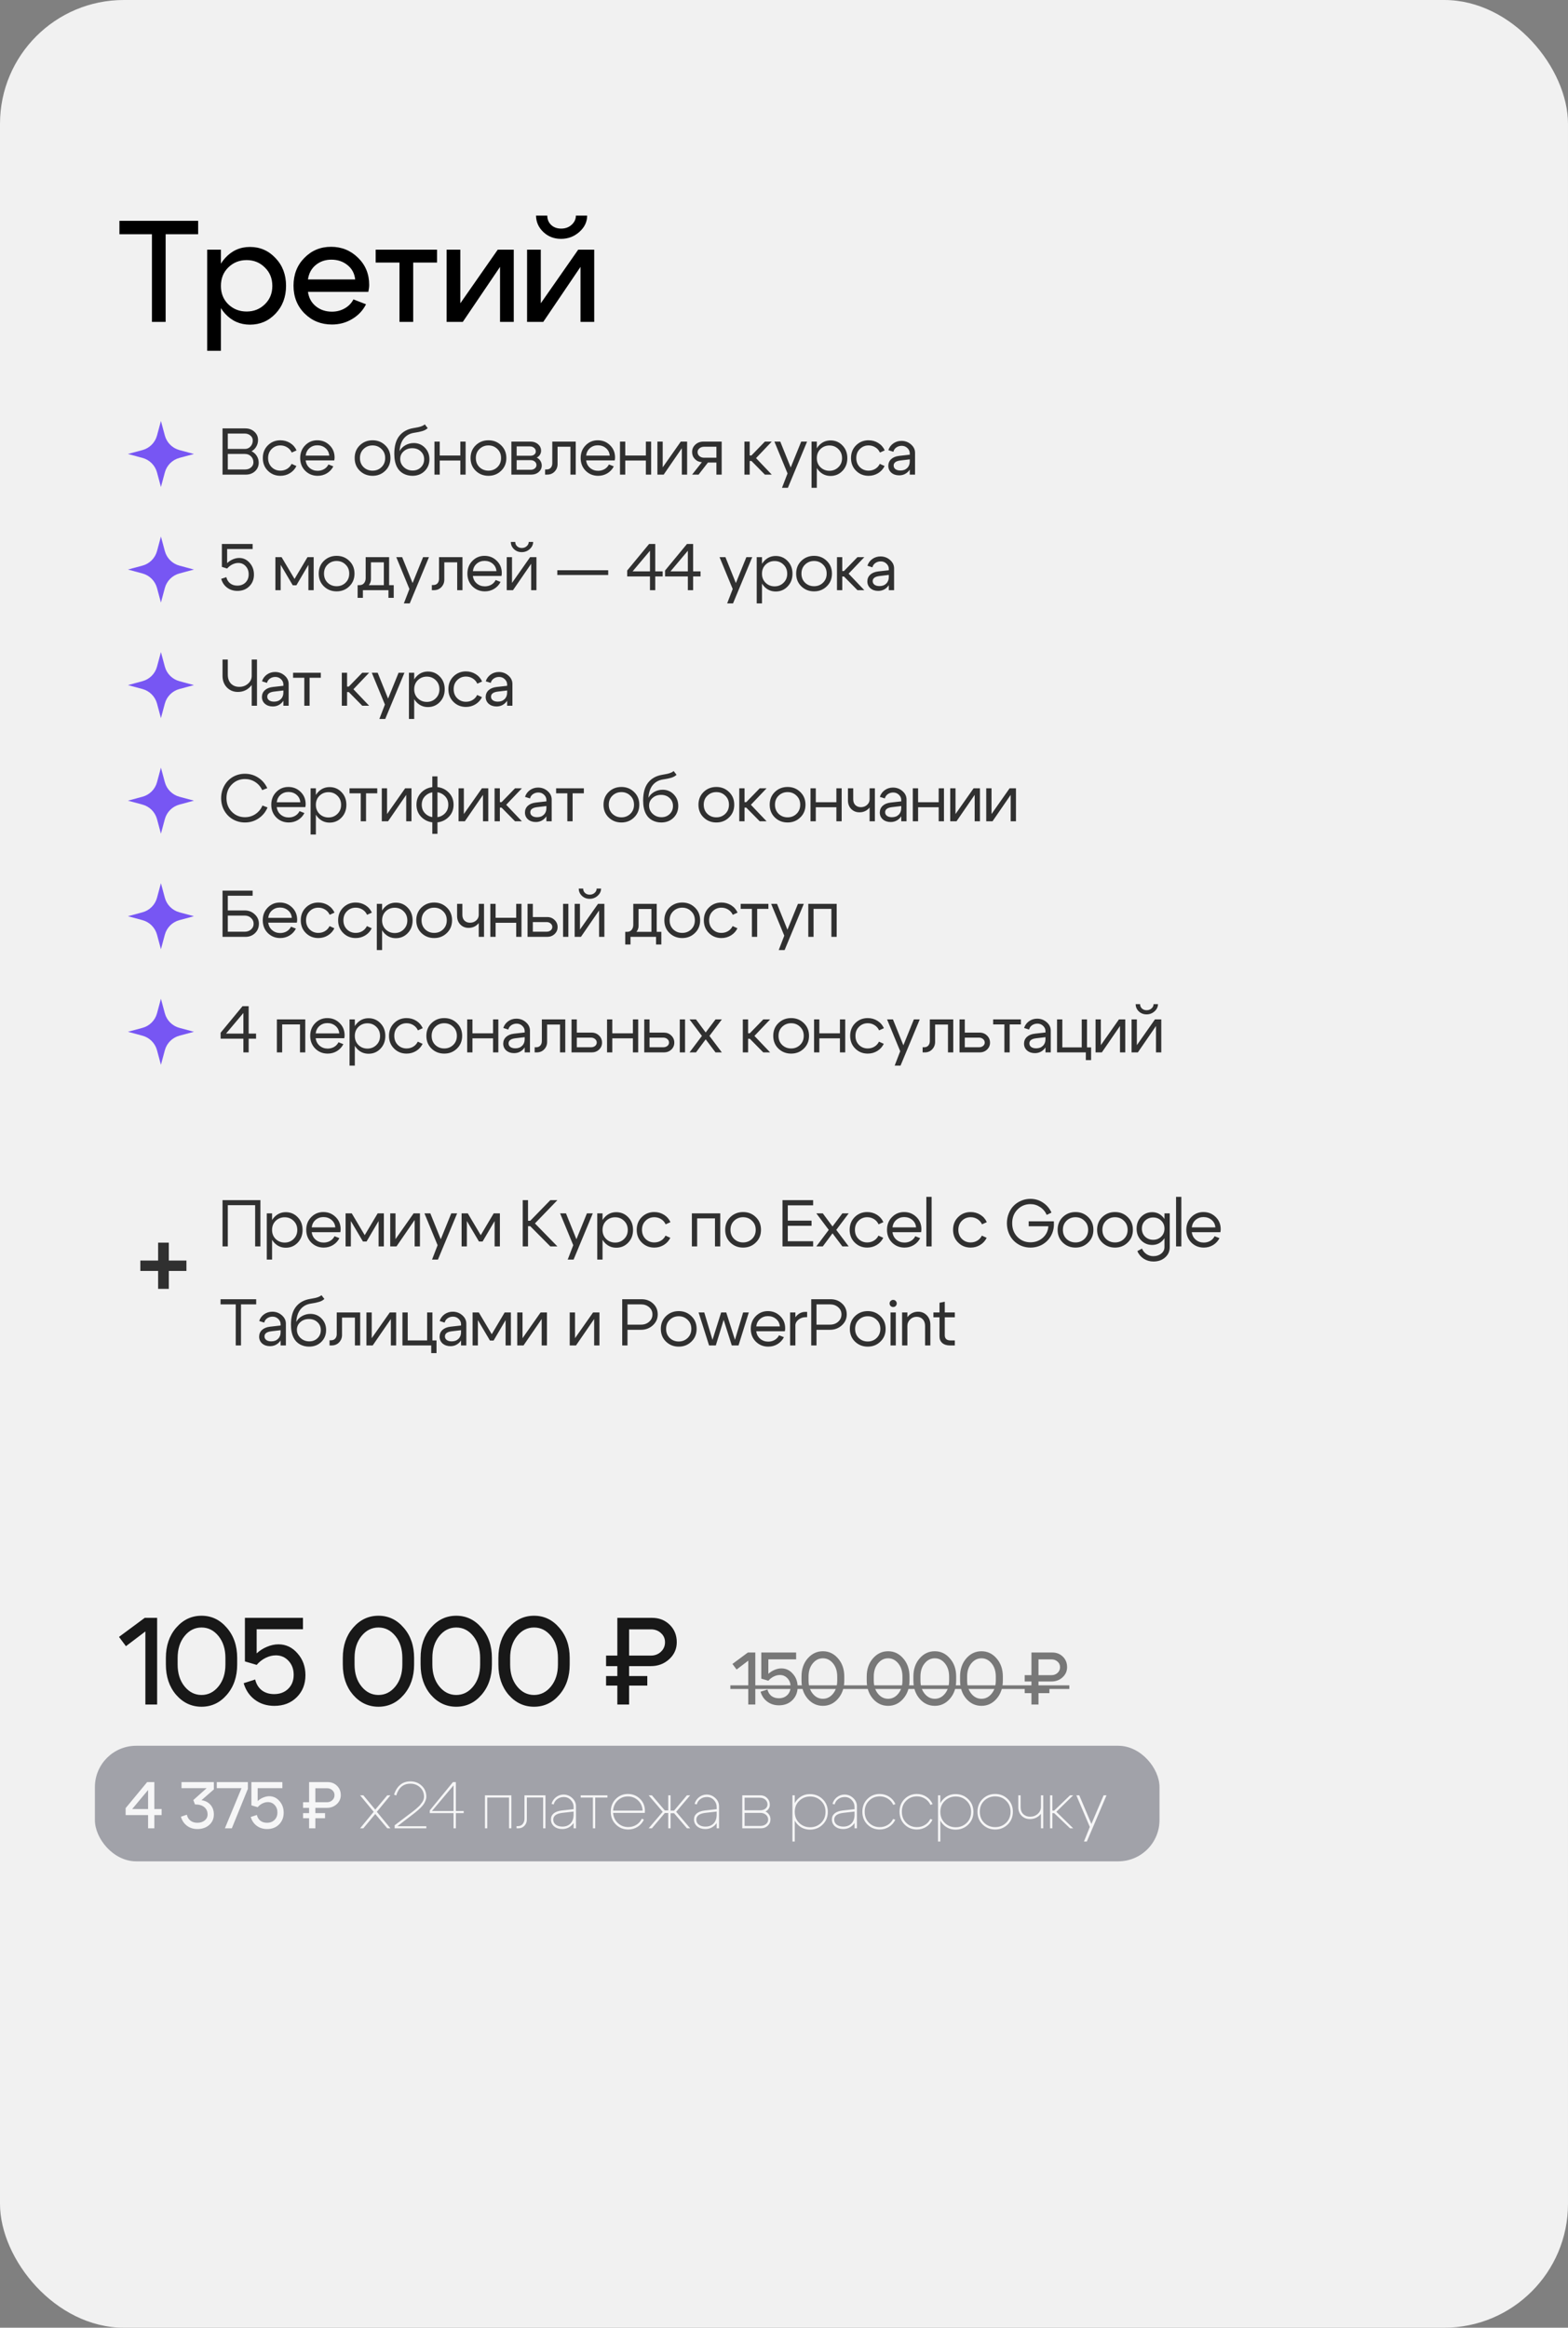 <?xml version="1.0" encoding="UTF-8"?> <svg xmlns="http://www.w3.org/2000/svg" width="380" height="564" viewBox="0 0 380 564" fill="none"><rect x="0" y="0" width="380" height="564" fill="#808080" stroke="none"/><rect width="380" height="564" rx="30" fill="#F1F1F1"></rect><path d="M48.02 53.5V56.755H40.145V78H36.82V56.755H28.945V53.5H48.02ZM50.212 60.5H53.537V85H50.212V60.5ZM55.322 64.805C54.132 65.972 53.537 67.465 53.537 69.285C53.537 71.082 54.132 72.563 55.322 73.73C56.535 74.897 58.017 75.48 59.767 75.48C61.517 75.48 62.987 74.897 64.177 73.73C65.391 72.563 65.997 71.082 65.997 69.285C65.997 67.465 65.391 65.972 64.177 64.805C62.987 63.615 61.517 63.02 59.767 63.02C58.017 63.02 56.535 63.615 55.322 64.805ZM54.552 76.005C52.942 74.232 52.137 71.992 52.137 69.285C52.137 66.555 52.942 64.303 54.552 62.53C56.185 60.733 58.192 59.835 60.572 59.835C63.022 59.835 65.087 60.733 66.767 62.53C68.471 64.303 69.322 66.543 69.322 69.25C69.322 71.957 68.471 74.208 66.767 76.005C65.087 77.778 63.022 78.665 60.572 78.665C58.192 78.665 56.185 77.778 54.552 76.005ZM86.076 67.71C85.913 66.24 85.283 65.073 84.186 64.21C83.113 63.347 81.818 62.915 80.302 62.915C78.832 62.915 77.572 63.347 76.522 64.21C75.472 65.073 74.841 66.24 74.632 67.71H86.076ZM74.632 70.72C74.841 72.19 75.483 73.357 76.556 74.22C77.63 75.083 78.925 75.515 80.442 75.515C81.585 75.515 82.623 75.247 83.556 74.71C84.49 74.173 85.19 73.45 85.656 72.54L88.701 73.73C87.955 75.223 86.835 76.413 85.341 77.3C83.871 78.187 82.238 78.63 80.442 78.63C77.828 78.63 75.623 77.743 73.826 75.97C72.03 74.173 71.132 71.922 71.132 69.215C71.132 66.508 72.007 64.268 73.757 62.495C75.507 60.698 77.665 59.8 80.231 59.8C82.798 59.8 84.98 60.687 86.776 62.46C88.573 64.21 89.472 66.403 89.472 69.04C89.472 69.507 89.401 70.067 89.261 70.72H74.632ZM105.912 60.5V63.615H100.137V78H96.812V63.615H91.037V60.5H105.912ZM124.509 78H121.184V64.665L112.154 78H108.234V60.5H111.559V73.485L120.624 60.5H124.509V78ZM135.959 57.875C134.279 57.875 132.856 57.327 131.689 56.23C130.523 55.133 129.928 53.803 129.904 52.24H132.634C132.634 53.15 132.949 53.908 133.579 54.515C134.209 55.098 135.014 55.39 135.994 55.39C136.998 55.39 137.838 55.087 138.514 54.48C139.214 53.85 139.564 53.103 139.564 52.24H142.294C142.294 53.757 141.664 55.075 140.404 56.195C139.144 57.315 137.663 57.875 135.959 57.875ZM144.009 78H140.684V64.665L131.654 78H127.734V60.5H131.059V73.485L140.124 60.5H144.009V78Z" fill="black"></path><path d="M55.048 136.44C55.453 136.056 55.912 135.752 56.424 135.528C56.947 135.304 57.464 135.192 57.976 135.192C58.968 135.192 59.811 135.587 60.504 136.376C61.197 137.155 61.544 138.104 61.544 139.224C61.544 140.376 61.165 141.325 60.408 142.072C59.661 142.808 58.707 143.176 57.544 143.176C56.584 143.176 55.752 142.915 55.048 142.392C54.344 141.869 53.864 141.155 53.608 140.248L54.856 139.848C55.005 140.488 55.315 140.989 55.784 141.352C56.253 141.715 56.829 141.896 57.512 141.896C58.323 141.896 58.984 141.645 59.496 141.144C60.008 140.632 60.264 139.971 60.264 139.16C60.264 138.36 60.024 137.704 59.544 137.192C59.075 136.669 58.477 136.408 57.752 136.408C57.272 136.408 56.792 136.525 56.312 136.76C55.843 136.995 55.421 137.325 55.048 137.752L53.768 137.352V131.8H61.224V133.032H55.048V136.44ZM66.741 143V135H68.245L71.381 140.28L74.517 135H76.021V143H74.741V136.856L71.829 141.816H70.949L68.021 136.856V143H66.741ZM79.402 136.792C78.815 137.357 78.522 138.088 78.522 138.984C78.522 139.88 78.815 140.616 79.402 141.192C79.999 141.757 80.724 142.04 81.578 142.04C82.431 142.04 83.151 141.757 83.738 141.192C84.335 140.616 84.634 139.88 84.634 138.984C84.634 138.088 84.335 137.357 83.738 136.792C83.151 136.216 82.431 135.928 81.578 135.928C80.724 135.928 79.999 136.216 79.402 136.792ZM78.49 142.072C77.658 141.261 77.242 140.232 77.242 138.984C77.242 137.736 77.658 136.707 78.49 135.896C79.332 135.085 80.362 134.68 81.578 134.68C82.794 134.68 83.818 135.085 84.65 135.896C85.492 136.707 85.914 137.736 85.914 138.984C85.914 140.232 85.492 141.261 84.65 142.072C83.818 142.883 82.794 143.288 81.578 143.288C80.362 143.288 79.332 142.883 78.49 142.072ZM86.668 141.784H95.42V144.856H94.14V143H87.948V144.856H86.668V141.784ZM87.052 141.784C87.554 141.795 87.938 141.64 88.204 141.32C88.482 140.989 88.62 140.579 88.62 140.088V135H94.3V143H93.02V136.248H89.9V140.312C89.9 140.973 89.65 141.549 89.148 142.04C88.647 142.52 88.002 142.76 87.212 142.76H86.748V141.784H87.052ZM102.533 135H103.957L99.301 146.2H97.877L99.221 142.712L96.037 135H97.461L99.989 141.272L102.533 135ZM104.991 141.752C105.439 141.752 105.786 141.613 106.031 141.336C106.277 141.048 106.399 140.685 106.399 140.248V135H112.079V143H110.799V136.248H107.679V140.456C107.679 141.149 107.445 141.747 106.975 142.248C106.506 142.749 105.898 143 105.151 143H104.655V141.752H104.991ZM120.314 138.392C120.25 137.645 119.946 137.043 119.402 136.584C118.858 136.125 118.202 135.896 117.434 135.896C116.698 135.896 116.064 136.125 115.53 136.584C115.008 137.032 114.698 137.635 114.602 138.392H120.314ZM114.602 139.56C114.698 140.317 115.018 140.925 115.562 141.384C116.106 141.843 116.752 142.072 117.498 142.072C118.074 142.072 118.597 141.939 119.066 141.672C119.536 141.395 119.888 141.016 120.122 140.536L121.306 141C120.954 141.704 120.437 142.264 119.754 142.68C119.082 143.085 118.336 143.288 117.514 143.288C116.32 143.288 115.312 142.883 114.49 142.072C113.68 141.251 113.274 140.221 113.274 138.984C113.274 137.747 113.674 136.723 114.474 135.912C115.274 135.091 116.256 134.68 117.418 134.68C118.592 134.68 119.584 135.08 120.394 135.88C121.205 136.669 121.61 137.667 121.61 138.872C121.61 139.064 121.584 139.293 121.53 139.56H114.602ZM126.438 133.784C125.702 133.784 125.078 133.544 124.566 133.064C124.054 132.573 123.798 131.987 123.798 131.304H124.87C124.87 131.731 125.019 132.083 125.318 132.36C125.616 132.637 125.995 132.776 126.454 132.776C126.923 132.776 127.318 132.632 127.638 132.344C127.968 132.056 128.134 131.709 128.134 131.304H129.206C129.206 131.965 128.928 132.547 128.374 133.048C127.83 133.539 127.184 133.784 126.438 133.784ZM130.006 143H128.726V136.6L124.326 143H122.806V135H124.086V141.24L128.47 135H130.006V143ZM147.397 138.168V139.32H135.061V138.168H147.397ZM153.311 138.44H157.519V133.448L153.311 138.44ZM158.799 131.8V138.44H160.591V139.672H158.799V143H157.519V139.672H151.999V138.232L157.311 131.8H158.799ZM162.491 138.44H166.699V133.448L162.491 138.44ZM167.979 131.8V138.44H169.771V139.672H167.979V143H166.699V139.672H161.179V138.232L166.491 131.8H167.979ZM180.879 135H182.303L177.647 146.2H176.223L177.567 142.712L174.383 135H175.807L178.335 141.272L180.879 135ZM183.386 135H184.666V146.2H183.386V135ZM185.546 136.808C184.959 137.384 184.666 138.12 184.666 139.016C184.666 139.901 184.959 140.632 185.546 141.208C186.143 141.784 186.869 142.072 187.722 142.072C188.575 142.072 189.295 141.784 189.882 141.208C190.479 140.632 190.778 139.901 190.778 139.016C190.778 138.12 190.479 137.384 189.882 136.808C189.295 136.232 188.575 135.944 187.722 135.944C186.869 135.944 186.143 136.232 185.546 136.808ZM185.194 142.104C184.437 141.283 184.058 140.253 184.058 139.016C184.058 137.768 184.437 136.739 185.194 135.928C185.951 135.117 186.885 134.712 187.994 134.712C189.135 134.712 190.095 135.117 190.874 135.928C191.663 136.739 192.058 137.768 192.058 139.016C192.058 140.253 191.663 141.283 190.874 142.104C190.095 142.915 189.135 143.32 187.994 143.32C186.885 143.32 185.951 142.915 185.194 142.104ZM195.109 136.792C194.523 137.357 194.229 138.088 194.229 138.984C194.229 139.88 194.523 140.616 195.109 141.192C195.707 141.757 196.432 142.04 197.285 142.04C198.139 142.04 198.859 141.757 199.445 141.192C200.043 140.616 200.341 139.88 200.341 138.984C200.341 138.088 200.043 137.357 199.445 136.792C198.859 136.216 198.139 135.928 197.285 135.928C196.432 135.928 195.707 136.216 195.109 136.792ZM194.197 142.072C193.365 141.261 192.949 140.232 192.949 138.984C192.949 137.736 193.365 136.707 194.197 135.896C195.04 135.085 196.069 134.68 197.285 134.68C198.501 134.68 199.525 135.085 200.357 135.896C201.2 136.707 201.621 137.736 201.621 138.984C201.621 140.232 201.2 141.261 200.357 142.072C199.525 142.883 198.501 143.288 197.285 143.288C196.069 143.288 195.04 142.883 194.197 142.072ZM202.84 143V135H204.12V138.36H204.536L207.8 135H209.464L205.656 139L209.464 143H207.8L204.536 139.688H204.12V143H202.84ZM215.399 139.304L213.111 139.576C212.034 139.715 211.495 140.125 211.495 140.808C211.495 141.171 211.645 141.464 211.943 141.688C212.242 141.901 212.642 142.008 213.143 142.008C213.826 142.008 214.37 141.805 214.775 141.4C215.191 140.995 215.399 140.461 215.399 139.8H215.959C215.959 140.771 215.661 141.576 215.063 142.216C214.466 142.856 213.719 143.176 212.823 143.176C212.066 143.176 211.437 142.963 210.935 142.536C210.445 142.099 210.199 141.539 210.199 140.856C210.21 140.205 210.445 139.667 210.903 139.24C211.373 138.813 212.018 138.552 212.839 138.456L215.399 138.168V137.848C215.399 137.357 215.207 136.931 214.823 136.568C214.45 136.205 213.991 136.024 213.447 136.024C212.957 136.024 212.519 136.157 212.135 136.424C211.762 136.691 211.527 137.037 211.431 137.464L210.215 137.08C210.429 136.408 210.823 135.864 211.399 135.448C211.986 135.032 212.647 134.824 213.383 134.824C214.279 134.824 215.053 135.112 215.703 135.688C216.354 136.253 216.679 136.931 216.679 137.72V143H215.399V139.304Z" fill="black" fill-opacity="0.8"></path><path d="M62.28 159.8V171H61V159.8H62.28ZM55.208 159.8V163.448C55.208 164.376 55.464 165.107 55.976 165.64C56.499 166.163 57.171 166.424 57.992 166.424C58.824 166.424 59.533 166.163 60.12 165.64C60.707 165.117 61 164.493 61 163.768H61.704C61.704 164.835 61.309 165.752 60.52 166.52C59.741 167.277 58.781 167.656 57.64 167.656C56.584 167.656 55.699 167.293 54.984 166.568C54.28 165.832 53.928 164.888 53.928 163.736V159.8H55.208ZM68.675 167.304L66.387 167.576C65.31 167.715 64.771 168.125 64.771 168.808C64.771 169.171 64.921 169.464 65.219 169.688C65.518 169.901 65.918 170.008 66.419 170.008C67.102 170.008 67.646 169.805 68.051 169.4C68.467 168.995 68.675 168.461 68.675 167.8H69.235C69.235 168.771 68.936 169.576 68.339 170.216C67.742 170.856 66.995 171.176 66.099 171.176C65.342 171.176 64.713 170.963 64.211 170.536C63.721 170.099 63.475 169.539 63.475 168.856C63.486 168.205 63.721 167.667 64.179 167.24C64.648 166.813 65.294 166.552 66.115 166.456L68.675 166.168V165.848C68.675 165.357 68.483 164.931 68.099 164.568C67.726 164.205 67.267 164.024 66.723 164.024C66.233 164.024 65.795 164.157 65.411 164.424C65.038 164.691 64.803 165.037 64.707 165.464L63.491 165.08C63.705 164.408 64.099 163.864 64.675 163.448C65.262 163.032 65.923 162.824 66.659 162.824C67.555 162.824 68.329 163.112 68.979 163.688C69.63 164.253 69.955 164.931 69.955 165.72V171H68.675V167.304ZM77.748 163V164.216H75.028V171H73.748V164.216H71.028V163H77.748ZM82.835 171V163H84.115V166.36H84.531L87.796 163H89.46L85.651 167L89.46 171H87.796L84.531 167.688H84.115V171H82.835ZM96.595 163H98.019L93.363 174.2H91.939L93.283 170.712L90.099 163H91.523L94.051 169.272L96.595 163ZM99.102 163H100.382V174.2H99.102V163ZM101.262 164.808C100.675 165.384 100.382 166.12 100.382 167.016C100.382 167.901 100.675 168.632 101.262 169.208C101.859 169.784 102.584 170.072 103.438 170.072C104.291 170.072 105.011 169.784 105.598 169.208C106.195 168.632 106.494 167.901 106.494 167.016C106.494 166.12 106.195 165.384 105.598 164.808C105.011 164.232 104.291 163.944 103.438 163.944C102.584 163.944 101.859 164.232 101.262 164.808ZM100.91 170.104C100.152 169.283 99.774 168.253 99.774 167.016C99.774 165.768 100.152 164.739 100.91 163.928C101.667 163.117 102.6 162.712 103.71 162.712C104.851 162.712 105.811 163.117 106.59 163.928C107.379 164.739 107.774 165.768 107.774 167.016C107.774 168.253 107.379 169.283 106.59 170.104C105.811 170.915 104.851 171.32 103.71 171.32C102.6 171.32 101.667 170.915 100.91 170.104ZM110.809 164.792C110.233 165.357 109.945 166.088 109.945 166.984C109.945 167.88 110.233 168.616 110.809 169.192C111.385 169.757 112.089 170.04 112.921 170.04C113.518 170.04 114.057 169.896 114.537 169.608C115.017 169.32 115.385 168.915 115.641 168.392L116.809 168.92C116.457 169.645 115.934 170.221 115.241 170.648C114.548 171.075 113.774 171.288 112.921 171.288C111.726 171.288 110.718 170.883 109.897 170.072C109.076 169.261 108.665 168.232 108.665 166.984C108.665 165.736 109.076 164.707 109.897 163.896C110.718 163.085 111.726 162.68 112.921 162.68C113.785 162.68 114.569 162.899 115.273 163.336C115.977 163.773 116.5 164.371 116.841 165.128L115.673 165.656C115.428 165.112 115.06 164.691 114.569 164.392C114.078 164.083 113.529 163.928 112.921 163.928C112.089 163.928 111.385 164.216 110.809 164.792ZM122.904 167.304L120.616 167.576C119.539 167.715 119 168.125 119 168.808C119 169.171 119.149 169.464 119.448 169.688C119.747 169.901 120.147 170.008 120.648 170.008C121.331 170.008 121.875 169.805 122.28 169.4C122.696 168.995 122.904 168.461 122.904 167.8H123.464C123.464 168.771 123.165 169.576 122.568 170.216C121.971 170.856 121.224 171.176 120.328 171.176C119.571 171.176 118.941 170.963 118.44 170.536C117.949 170.099 117.704 169.539 117.704 168.856C117.715 168.205 117.949 167.667 118.408 167.24C118.877 166.813 119.523 166.552 120.344 166.456L122.904 166.168V165.848C122.904 165.357 122.712 164.931 122.328 164.568C121.955 164.205 121.496 164.024 120.952 164.024C120.461 164.024 120.024 164.157 119.64 164.424C119.267 164.691 119.032 165.037 118.936 165.464L117.72 165.08C117.933 164.408 118.328 163.864 118.904 163.448C119.491 163.032 120.152 162.824 120.888 162.824C121.784 162.824 122.557 163.112 123.208 163.688C123.859 164.253 124.184 164.931 124.184 165.72V171H122.904V167.304Z" fill="black" fill-opacity="0.8"></path><path d="M54.36 196.424C53.848 195.517 53.592 194.504 53.592 193.384C53.603 192.264 53.864 191.251 54.376 190.344C54.888 189.437 55.581 188.733 56.456 188.232C57.341 187.731 58.312 187.48 59.368 187.48C60.552 187.48 61.624 187.795 62.584 188.424C63.544 189.043 64.275 189.891 64.776 190.968L63.544 191.448C63.16 190.616 62.595 189.96 61.848 189.48C61.101 189 60.275 188.76 59.368 188.76C58.109 188.76 57.048 189.197 56.184 190.072C55.32 190.936 54.888 192.04 54.888 193.384C54.888 194.717 55.32 195.821 56.184 196.696C57.048 197.571 58.109 198.008 59.368 198.008C60.296 198.008 61.139 197.757 61.896 197.256C62.664 196.744 63.235 196.051 63.608 195.176L64.84 195.64C64.371 196.76 63.64 197.651 62.648 198.312C61.667 198.963 60.573 199.288 59.368 199.288C58.312 199.288 57.341 199.037 56.456 198.536C55.581 198.035 54.883 197.331 54.36 196.424ZM72.781 194.392C72.717 193.645 72.413 193.043 71.869 192.584C71.325 192.125 70.669 191.896 69.901 191.896C69.165 191.896 68.531 192.125 67.997 192.584C67.475 193.032 67.165 193.635 67.069 194.392H72.781ZM67.069 195.56C67.165 196.317 67.485 196.925 68.029 197.384C68.573 197.843 69.219 198.072 69.965 198.072C70.541 198.072 71.064 197.939 71.533 197.672C72.002 197.395 72.355 197.016 72.589 196.536L73.773 197C73.421 197.704 72.904 198.264 72.221 198.68C71.549 199.085 70.802 199.288 69.981 199.288C68.787 199.288 67.778 198.883 66.957 198.072C66.147 197.251 65.741 196.221 65.741 194.984C65.741 193.747 66.141 192.723 66.941 191.912C67.741 191.091 68.722 190.68 69.885 190.68C71.058 190.68 72.05 191.08 72.861 191.88C73.672 192.669 74.077 193.667 74.077 194.872C74.077 195.064 74.05 195.293 73.997 195.56H67.069ZM75.272 191H76.552V202.2H75.272V191ZM77.432 192.808C76.846 193.384 76.552 194.12 76.552 195.016C76.552 195.901 76.846 196.632 77.432 197.208C78.03 197.784 78.755 198.072 79.608 198.072C80.462 198.072 81.182 197.784 81.768 197.208C82.366 196.632 82.664 195.901 82.664 195.016C82.664 194.12 82.366 193.384 81.768 192.808C81.182 192.232 80.462 191.944 79.608 191.944C78.755 191.944 78.03 192.232 77.432 192.808ZM77.08 198.104C76.323 197.283 75.944 196.253 75.944 195.016C75.944 193.768 76.323 192.739 77.08 191.928C77.838 191.117 78.771 190.712 79.88 190.712C81.022 190.712 81.982 191.117 82.76 191.928C83.55 192.739 83.944 193.768 83.944 195.016C83.944 196.253 83.55 197.283 82.76 198.104C81.982 198.915 81.022 199.32 79.88 199.32C78.771 199.32 77.838 198.915 77.08 198.104ZM91.427 191V192.216H88.707V199H87.427V192.216H84.707V191H91.427ZM99.723 199H98.443V192.6L94.043 199H92.523V191H93.803V197.24L98.187 191H99.723V199ZM104.77 202.04V188.12H106.018V202.04H104.77ZM103.138 192.792C102.519 193.357 102.21 194.088 102.21 194.984C102.21 195.88 102.519 196.616 103.138 197.192C103.757 197.757 104.519 198.04 105.426 198.04C106.333 198.04 107.095 197.757 107.714 197.192C108.333 196.616 108.642 195.88 108.642 194.984C108.642 194.088 108.333 193.357 107.714 192.792C107.095 192.216 106.333 191.928 105.426 191.928C104.519 191.928 103.757 192.216 103.138 192.792ZM102.226 198.072C101.362 197.261 100.93 196.232 100.93 194.984C100.93 193.736 101.362 192.707 102.226 191.896C103.101 191.085 104.167 190.68 105.426 190.68C106.685 190.68 107.746 191.085 108.61 191.896C109.485 192.707 109.922 193.736 109.922 194.984C109.922 196.232 109.485 197.261 108.61 198.072C107.746 198.883 106.685 199.288 105.426 199.288C104.167 199.288 103.101 198.883 102.226 198.072ZM118.333 199H117.053V192.6L112.653 199H111.133V191H112.413V197.24L116.797 191H118.333V199ZM119.86 199V191H121.14V194.36H121.556L124.82 191H126.484L122.676 195L126.484 199H124.82L121.556 195.688H121.14V199H119.86ZM132.42 195.304L130.132 195.576C129.054 195.715 128.516 196.125 128.516 196.808C128.516 197.171 128.665 197.464 128.964 197.688C129.262 197.901 129.662 198.008 130.164 198.008C130.846 198.008 131.39 197.805 131.796 197.4C132.212 196.995 132.42 196.461 132.42 195.8H132.98C132.98 196.771 132.681 197.576 132.084 198.216C131.486 198.856 130.74 199.176 129.844 199.176C129.086 199.176 128.457 198.963 127.956 198.536C127.465 198.099 127.22 197.539 127.22 196.856C127.23 196.205 127.465 195.667 127.924 195.24C128.393 194.813 129.038 194.552 129.86 194.456L132.42 194.168V193.848C132.42 193.357 132.228 192.931 131.844 192.568C131.47 192.205 131.012 192.024 130.468 192.024C129.977 192.024 129.54 192.157 129.156 192.424C128.782 192.691 128.548 193.037 128.452 193.464L127.236 193.08C127.449 192.408 127.844 191.864 128.42 191.448C129.006 191.032 129.668 190.824 130.404 190.824C131.3 190.824 132.073 191.112 132.724 191.688C133.374 192.253 133.7 192.931 133.7 193.72V199H132.42V195.304ZM141.492 191V192.216H138.772V199H137.492V192.216H134.772V191H141.492ZM148.42 192.792C147.833 193.357 147.54 194.088 147.54 194.984C147.54 195.88 147.833 196.616 148.42 197.192C149.017 197.757 149.743 198.04 150.596 198.04C151.449 198.04 152.169 197.757 152.756 197.192C153.353 196.616 153.652 195.88 153.652 194.984C153.652 194.088 153.353 193.357 152.756 192.792C152.169 192.216 151.449 191.928 150.596 191.928C149.743 191.928 149.017 192.216 148.42 192.792ZM147.508 198.072C146.676 197.261 146.26 196.232 146.26 194.984C146.26 193.736 146.676 192.707 147.508 191.896C148.351 191.085 149.38 190.68 150.596 190.68C151.812 190.68 152.836 191.085 153.668 191.896C154.511 192.707 154.932 193.736 154.932 194.984C154.932 196.232 154.511 197.261 153.668 198.072C152.836 198.883 151.812 199.288 150.596 199.288C149.38 199.288 148.351 198.883 147.508 198.072ZM163.959 187.736C163.639 188.045 163.217 188.28 162.695 188.44C162.183 188.6 161.527 188.739 160.727 188.856C159.671 189.005 158.828 189.459 158.199 190.216C157.58 190.973 157.228 192.003 157.143 193.304C157.463 192.707 157.932 192.232 158.551 191.88C159.18 191.528 159.857 191.352 160.583 191.352C161.66 191.352 162.561 191.731 163.287 192.488C164.012 193.235 164.375 194.163 164.375 195.272C164.375 196.424 163.985 197.384 163.207 198.152C162.428 198.909 161.441 199.288 160.247 199.288C159.447 199.288 158.711 199.107 158.039 198.744C157.377 198.371 156.876 197.853 156.535 197.192C156.087 196.349 155.863 195.272 155.863 193.96C155.863 192.104 156.263 190.664 157.063 189.64C157.873 188.605 159.031 187.965 160.535 187.72C161.025 187.635 161.399 187.565 161.655 187.512C161.921 187.459 162.209 187.373 162.519 187.256C162.828 187.139 163.073 186.995 163.255 186.824L163.959 187.736ZM157.303 195.192C157.303 195.971 157.596 196.637 158.183 197.192C158.769 197.736 159.479 198.008 160.311 198.008C161.111 198.008 161.772 197.752 162.295 197.24C162.828 196.717 163.095 196.067 163.095 195.288C163.095 194.509 162.823 193.869 162.279 193.368C161.745 192.856 161.057 192.6 160.215 192.6C159.383 192.6 158.689 192.851 158.135 193.352C157.58 193.843 157.303 194.456 157.303 195.192ZM171.429 192.792C170.842 193.357 170.549 194.088 170.549 194.984C170.549 195.88 170.842 196.616 171.429 197.192C172.026 197.757 172.751 198.04 173.605 198.04C174.458 198.04 175.178 197.757 175.765 197.192C176.362 196.616 176.661 195.88 176.661 194.984C176.661 194.088 176.362 193.357 175.765 192.792C175.178 192.216 174.458 191.928 173.605 191.928C172.751 191.928 172.026 192.216 171.429 192.792ZM170.517 198.072C169.685 197.261 169.269 196.232 169.269 194.984C169.269 193.736 169.685 192.707 170.517 191.896C171.359 191.085 172.389 190.68 173.605 190.68C174.821 190.68 175.845 191.085 176.677 191.896C177.519 192.707 177.941 193.736 177.941 194.984C177.941 196.232 177.519 197.261 176.677 198.072C175.845 198.883 174.821 199.288 173.605 199.288C172.389 199.288 171.359 198.883 170.517 198.072ZM179.159 199V191H180.439V194.36H180.855L184.119 191H185.783L181.975 195L185.783 199H184.119L180.855 195.688H180.439V199H179.159ZM188.695 192.792C188.108 193.357 187.815 194.088 187.815 194.984C187.815 195.88 188.108 196.616 188.695 197.192C189.292 197.757 190.018 198.04 190.871 198.04C191.724 198.04 192.444 197.757 193.031 197.192C193.628 196.616 193.927 195.88 193.927 194.984C193.927 194.088 193.628 193.357 193.031 192.792C192.444 192.216 191.724 191.928 190.871 191.928C190.018 191.928 189.292 192.216 188.695 192.792ZM187.783 198.072C186.951 197.261 186.535 196.232 186.535 194.984C186.535 193.736 186.951 192.707 187.783 191.896C188.626 191.085 189.655 190.68 190.871 190.68C192.087 190.68 193.111 191.085 193.943 191.896C194.786 192.707 195.207 193.736 195.207 194.984C195.207 196.232 194.786 197.261 193.943 198.072C193.111 198.883 192.087 199.288 190.871 199.288C189.655 199.288 188.626 198.883 187.783 198.072ZM196.425 199V191H197.705V194.376H202.697V191H203.977V199H202.697V195.592H197.705V199H196.425ZM212.024 191V199H210.744V191H212.024ZM206.776 191V193.656C206.776 194.253 206.947 194.723 207.288 195.064C207.64 195.405 208.088 195.576 208.632 195.576C209.219 195.576 209.715 195.395 210.12 195.032C210.536 194.659 210.744 194.211 210.744 193.688H211.416C211.416 194.552 211.117 195.293 210.52 195.912C209.923 196.52 209.176 196.824 208.28 196.824C207.491 196.824 206.829 196.557 206.296 196.024C205.763 195.48 205.496 194.781 205.496 193.928V191H206.776ZM218.415 195.304L216.127 195.576C215.05 195.715 214.511 196.125 214.511 196.808C214.511 197.171 214.66 197.464 214.959 197.688C215.258 197.901 215.658 198.008 216.159 198.008C216.842 198.008 217.386 197.805 217.791 197.4C218.207 196.995 218.415 196.461 218.415 195.8H218.975C218.975 196.771 218.676 197.576 218.079 198.216C217.482 198.856 216.735 199.176 215.839 199.176C215.082 199.176 214.452 198.963 213.951 198.536C213.46 198.099 213.215 197.539 213.215 196.856C213.226 196.205 213.46 195.667 213.919 195.24C214.388 194.813 215.034 194.552 215.855 194.456L218.415 194.168V193.848C218.415 193.357 218.223 192.931 217.839 192.568C217.466 192.205 217.007 192.024 216.463 192.024C215.972 192.024 215.535 192.157 215.151 192.424C214.778 192.691 214.543 193.037 214.447 193.464L213.231 193.08C213.444 192.408 213.839 191.864 214.415 191.448C215.002 191.032 215.663 190.824 216.399 190.824C217.295 190.824 218.068 191.112 218.719 191.688C219.37 192.253 219.695 192.931 219.695 193.72V199H218.415V195.304ZM221.216 199V191H222.496V194.376H227.488V191H228.768V199H227.488V195.592H222.496V199H221.216ZM237.486 199H236.206V192.6L231.806 199H230.286V191H231.566V197.24L235.95 191H237.486V199ZM246.213 199H244.933V192.6L240.533 199H239.013V191H240.293V197.24L244.677 191H246.213V199Z" fill="black" fill-opacity="0.8"></path><path d="M59.304 220.6C60.264 220.6 61.075 220.915 61.736 221.544C62.408 222.163 62.744 222.925 62.744 223.832C62.744 224.739 62.429 225.496 61.8 226.104C61.181 226.701 60.403 227 59.464 227H53.928V215.8H61.224V217.032H55.208V220.6H59.304ZM59.304 225.752C59.923 225.752 60.435 225.571 60.84 225.208C61.256 224.845 61.464 224.387 61.464 223.832C61.464 223.267 61.256 222.797 60.84 222.424C60.435 222.04 59.923 221.848 59.304 221.848H55.208V225.752H59.304ZM70.719 222.392C70.655 221.645 70.351 221.043 69.807 220.584C69.263 220.125 68.607 219.896 67.839 219.896C67.103 219.896 66.468 220.125 65.935 220.584C65.412 221.032 65.103 221.635 65.007 222.392H70.719ZM65.007 223.56C65.103 224.317 65.423 224.925 65.967 225.384C66.511 225.843 67.156 226.072 67.903 226.072C68.479 226.072 69.001 225.939 69.471 225.672C69.94 225.395 70.292 225.016 70.527 224.536L71.711 225C71.359 225.704 70.841 226.264 70.159 226.68C69.487 227.085 68.74 227.288 67.919 227.288C66.724 227.288 65.716 226.883 64.895 226.072C64.084 225.251 63.679 224.221 63.679 222.984C63.679 221.747 64.079 220.723 64.879 219.912C65.679 219.091 66.66 218.68 67.823 218.68C68.996 218.68 69.988 219.08 70.799 219.88C71.609 220.669 72.015 221.667 72.015 222.872C72.015 223.064 71.988 223.293 71.935 223.56H65.007ZM75.034 220.792C74.458 221.357 74.17 222.088 74.17 222.984C74.17 223.88 74.458 224.616 75.034 225.192C75.61 225.757 76.314 226.04 77.146 226.04C77.743 226.04 78.282 225.896 78.762 225.608C79.242 225.32 79.61 224.915 79.866 224.392L81.034 224.92C80.682 225.645 80.159 226.221 79.466 226.648C78.772 227.075 77.999 227.288 77.146 227.288C75.951 227.288 74.943 226.883 74.122 226.072C73.3 225.261 72.89 224.232 72.89 222.984C72.89 221.736 73.3 220.707 74.122 219.896C74.943 219.085 75.951 218.68 77.146 218.68C78.01 218.68 78.794 218.899 79.498 219.336C80.202 219.773 80.725 220.371 81.066 221.128L79.898 221.656C79.653 221.112 79.284 220.691 78.794 220.392C78.303 220.083 77.754 219.928 77.146 219.928C76.314 219.928 75.61 220.216 75.034 220.792ZM84.089 220.792C83.513 221.357 83.225 222.088 83.225 222.984C83.225 223.88 83.513 224.616 84.089 225.192C84.665 225.757 85.369 226.04 86.201 226.04C86.798 226.04 87.337 225.896 87.817 225.608C88.297 225.32 88.665 224.915 88.921 224.392L90.089 224.92C89.737 225.645 89.214 226.221 88.521 226.648C87.828 227.075 87.054 227.288 86.201 227.288C85.006 227.288 83.998 226.883 83.177 226.072C82.356 225.261 81.945 224.232 81.945 222.984C81.945 221.736 82.356 220.707 83.177 219.896C83.998 219.085 85.006 218.68 86.201 218.68C87.065 218.68 87.849 218.899 88.553 219.336C89.257 219.773 89.779 220.371 90.121 221.128L88.953 221.656C88.707 221.112 88.34 220.691 87.849 220.392C87.358 220.083 86.809 219.928 86.201 219.928C85.369 219.928 84.665 220.216 84.089 220.792ZM91.32 219H92.6V230.2H91.32V219ZM93.48 220.808C92.893 221.384 92.6 222.12 92.6 223.016C92.6 223.901 92.893 224.632 93.48 225.208C94.077 225.784 94.802 226.072 95.656 226.072C96.509 226.072 97.229 225.784 97.816 225.208C98.413 224.632 98.712 223.901 98.712 223.016C98.712 222.12 98.413 221.384 97.816 220.808C97.229 220.232 96.509 219.944 95.656 219.944C94.802 219.944 94.077 220.232 93.48 220.808ZM93.128 226.104C92.371 225.283 91.992 224.253 91.992 223.016C91.992 221.768 92.371 220.739 93.128 219.928C93.885 219.117 94.819 218.712 95.928 218.712C97.069 218.712 98.029 219.117 98.808 219.928C99.597 220.739 99.992 221.768 99.992 223.016C99.992 224.253 99.597 225.283 98.808 226.104C98.029 226.915 97.069 227.32 95.928 227.32C94.819 227.32 93.885 226.915 93.128 226.104ZM103.043 220.792C102.456 221.357 102.163 222.088 102.163 222.984C102.163 223.88 102.456 224.616 103.043 225.192C103.64 225.757 104.366 226.04 105.219 226.04C106.072 226.04 106.792 225.757 107.379 225.192C107.976 224.616 108.275 223.88 108.275 222.984C108.275 222.088 107.976 221.357 107.379 220.792C106.792 220.216 106.072 219.928 105.219 219.928C104.366 219.928 103.64 220.216 103.043 220.792ZM102.131 226.072C101.299 225.261 100.883 224.232 100.883 222.984C100.883 221.736 101.299 220.707 102.131 219.896C102.974 219.085 104.003 218.68 105.219 218.68C106.435 218.68 107.459 219.085 108.291 219.896C109.134 220.707 109.555 221.736 109.555 222.984C109.555 224.232 109.134 225.261 108.291 226.072C107.459 226.883 106.435 227.288 105.219 227.288C104.003 227.288 102.974 226.883 102.131 226.072ZM117.302 219V227H116.022V219H117.302ZM112.054 219V221.656C112.054 222.253 112.224 222.723 112.566 223.064C112.918 223.405 113.366 223.576 113.91 223.576C114.496 223.576 114.992 223.395 115.398 223.032C115.814 222.659 116.022 222.211 116.022 221.688H116.694C116.694 222.552 116.395 223.293 115.798 223.912C115.2 224.52 114.454 224.824 113.558 224.824C112.768 224.824 112.107 224.557 111.574 224.024C111.04 223.48 110.774 222.781 110.774 221.928V219H112.054ZM118.829 227V219H120.109V222.376H125.101V219H126.381V227H125.101V223.592H120.109V227H118.829ZM136.459 227V219H137.739V227H136.459ZM132.443 223.416H129.131V225.752H132.443C132.849 225.752 133.185 225.645 133.451 225.432C133.718 225.208 133.851 224.936 133.851 224.616C133.851 224.275 133.718 223.992 133.451 223.768C133.185 223.533 132.849 223.416 132.443 223.416ZM132.603 222.2C133.318 222.2 133.915 222.435 134.395 222.904C134.886 223.373 135.131 223.949 135.131 224.632C135.131 225.304 134.886 225.869 134.395 226.328C133.915 226.776 133.318 227 132.603 227H127.851V219H129.131V222.2H132.603ZM142.899 217.784C142.163 217.784 141.539 217.544 141.027 217.064C140.515 216.573 140.259 215.987 140.259 215.304H141.331C141.331 215.731 141.48 216.083 141.779 216.36C142.077 216.637 142.456 216.776 142.915 216.776C143.384 216.776 143.779 216.632 144.099 216.344C144.429 216.056 144.595 215.709 144.595 215.304H145.667C145.667 215.965 145.389 216.547 144.835 217.048C144.291 217.539 143.645 217.784 142.899 217.784ZM146.467 227H145.187V220.6L140.787 227H139.267V219H140.547V225.24L144.931 219H146.467V227ZM151.522 225.784H160.274V228.856H158.994V227H152.802V228.856H151.522V225.784ZM151.906 225.784C152.407 225.795 152.791 225.64 153.058 225.32C153.335 224.989 153.474 224.579 153.474 224.088V219H159.154V227H157.874V220.248H154.754V224.312C154.754 224.973 154.503 225.549 154.002 226.04C153.501 226.52 152.855 226.76 152.066 226.76H151.602V225.784H151.906ZM163.162 220.792C162.576 221.357 162.282 222.088 162.282 222.984C162.282 223.88 162.576 224.616 163.162 225.192C163.76 225.757 164.485 226.04 165.338 226.04C166.192 226.04 166.912 225.757 167.498 225.192C168.096 224.616 168.394 223.88 168.394 222.984C168.394 222.088 168.096 221.357 167.498 220.792C166.912 220.216 166.192 219.928 165.338 219.928C164.485 219.928 163.76 220.216 163.162 220.792ZM162.25 226.072C161.418 225.261 161.002 224.232 161.002 222.984C161.002 221.736 161.418 220.707 162.25 219.896C163.093 219.085 164.122 218.68 165.338 218.68C166.554 218.68 167.578 219.085 168.41 219.896C169.253 220.707 169.674 221.736 169.674 222.984C169.674 224.232 169.253 225.261 168.41 226.072C167.578 226.883 166.554 227.288 165.338 227.288C164.122 227.288 163.093 226.883 162.25 226.072ZM172.717 220.792C172.141 221.357 171.853 222.088 171.853 222.984C171.853 223.88 172.141 224.616 172.717 225.192C173.293 225.757 173.997 226.04 174.829 226.04C175.426 226.04 175.965 225.896 176.445 225.608C176.925 225.32 177.293 224.915 177.549 224.392L178.717 224.92C178.365 225.645 177.842 226.221 177.149 226.648C176.456 227.075 175.682 227.288 174.829 227.288C173.634 227.288 172.626 226.883 171.805 226.072C170.984 225.261 170.573 224.232 170.573 222.984C170.573 221.736 170.984 220.707 171.805 219.896C172.626 219.085 173.634 218.68 174.829 218.68C175.693 218.68 176.477 218.899 177.181 219.336C177.885 219.773 178.408 220.371 178.749 221.128L177.581 221.656C177.336 221.112 176.968 220.691 176.477 220.392C175.986 220.083 175.437 219.928 174.829 219.928C173.997 219.928 173.293 220.216 172.717 220.792ZM186.22 219V220.216H183.5V227H182.22V220.216H179.5V219H186.22ZM193.379 219H194.803L190.147 230.2H188.723L190.067 226.712L186.883 219H188.307L190.835 225.272L193.379 219ZM202.766 219V227H201.486V220.216H197.166V227H195.886V219H202.766Z" fill="black" fill-opacity="0.8"></path><path d="M54.776 250.44H58.984V245.448L54.776 250.44ZM60.264 243.8V250.44H62.056V251.672H60.264V255H58.984V251.672H53.464V250.232L58.776 243.8H60.264ZM73.981 247V255H72.701V248.216H68.38V255H67.1V247H73.981ZM82.219 250.392C82.155 249.645 81.851 249.043 81.307 248.584C80.763 248.125 80.107 247.896 79.339 247.896C78.603 247.896 77.969 248.125 77.435 248.584C76.913 249.032 76.603 249.635 76.507 250.392H82.219ZM76.507 251.56C76.603 252.317 76.923 252.925 77.467 253.384C78.011 253.843 78.657 254.072 79.403 254.072C79.979 254.072 80.502 253.939 80.971 253.672C81.441 253.395 81.793 253.016 82.027 252.536L83.211 253C82.859 253.704 82.342 254.264 81.659 254.68C80.987 255.085 80.241 255.288 79.419 255.288C78.225 255.288 77.217 254.883 76.395 254.072C75.585 253.251 75.179 252.221 75.179 250.984C75.179 249.747 75.579 248.723 76.379 247.912C77.179 247.091 78.161 246.68 79.323 246.68C80.497 246.68 81.489 247.08 82.299 247.88C83.11 248.669 83.515 249.667 83.515 250.872C83.515 251.064 83.489 251.293 83.435 251.56H76.507ZM84.71 247H85.99V258.2H84.71V247ZM86.871 248.808C86.284 249.384 85.99 250.12 85.99 251.016C85.99 251.901 86.284 252.632 86.871 253.208C87.468 253.784 88.193 254.072 89.046 254.072C89.9 254.072 90.62 253.784 91.207 253.208C91.804 252.632 92.103 251.901 92.103 251.016C92.103 250.12 91.804 249.384 91.207 248.808C90.62 248.232 89.9 247.944 89.046 247.944C88.193 247.944 87.468 248.232 86.871 248.808ZM86.519 254.104C85.761 253.283 85.382 252.253 85.382 251.016C85.382 249.768 85.761 248.739 86.519 247.928C87.276 247.117 88.209 246.712 89.319 246.712C90.46 246.712 91.42 247.117 92.198 247.928C92.988 248.739 93.382 249.768 93.382 251.016C93.382 252.253 92.988 253.283 92.198 254.104C91.42 254.915 90.46 255.32 89.319 255.32C88.209 255.32 87.276 254.915 86.519 254.104ZM96.418 248.792C95.842 249.357 95.554 250.088 95.554 250.984C95.554 251.88 95.842 252.616 96.418 253.192C96.994 253.757 97.698 254.04 98.53 254.04C99.127 254.04 99.666 253.896 100.146 253.608C100.626 253.32 100.994 252.915 101.25 252.392L102.418 252.92C102.066 253.645 101.543 254.221 100.85 254.648C100.156 255.075 99.383 255.288 98.53 255.288C97.335 255.288 96.327 254.883 95.506 254.072C94.684 253.261 94.274 252.232 94.274 250.984C94.274 249.736 94.684 248.707 95.506 247.896C96.327 247.085 97.335 246.68 98.53 246.68C99.394 246.68 100.178 246.899 100.882 247.336C101.586 247.773 102.108 248.371 102.45 249.128L101.282 249.656C101.036 249.112 100.668 248.691 100.178 248.392C99.687 248.083 99.138 247.928 98.53 247.928C97.698 247.928 96.994 248.216 96.418 248.792ZM105.489 248.792C104.902 249.357 104.609 250.088 104.609 250.984C104.609 251.88 104.902 252.616 105.489 253.192C106.086 253.757 106.811 254.04 107.665 254.04C108.518 254.04 109.238 253.757 109.825 253.192C110.422 252.616 110.721 251.88 110.721 250.984C110.721 250.088 110.422 249.357 109.825 248.792C109.238 248.216 108.518 247.928 107.665 247.928C106.811 247.928 106.086 248.216 105.489 248.792ZM104.577 254.072C103.745 253.261 103.329 252.232 103.329 250.984C103.329 249.736 103.745 248.707 104.577 247.896C105.419 247.085 106.449 246.68 107.665 246.68C108.881 246.68 109.905 247.085 110.737 247.896C111.579 248.707 112.001 249.736 112.001 250.984C112.001 252.232 111.579 253.261 110.737 254.072C109.905 254.883 108.881 255.288 107.665 255.288C106.449 255.288 105.419 254.883 104.577 254.072ZM113.219 255V247H114.499V250.376H119.491V247H120.771V255H119.491V251.592H114.499V255H113.219ZM127.154 251.304L124.866 251.576C123.789 251.715 123.25 252.125 123.25 252.808C123.25 253.171 123.399 253.464 123.698 253.688C123.997 253.901 124.397 254.008 124.898 254.008C125.581 254.008 126.125 253.805 126.53 253.4C126.946 252.995 127.154 252.461 127.154 251.8H127.714C127.714 252.771 127.415 253.576 126.818 254.216C126.221 254.856 125.474 255.176 124.578 255.176C123.821 255.176 123.191 254.963 122.69 254.536C122.199 254.099 121.954 253.539 121.954 252.856C121.965 252.205 122.199 251.667 122.658 251.24C123.127 250.813 123.773 250.552 124.594 250.456L127.154 250.168V249.848C127.154 249.357 126.962 248.931 126.578 248.568C126.205 248.205 125.746 248.024 125.202 248.024C124.711 248.024 124.274 248.157 123.89 248.424C123.517 248.691 123.282 249.037 123.186 249.464L121.97 249.08C122.183 248.408 122.578 247.864 123.154 247.448C123.741 247.032 124.402 246.824 125.138 246.824C126.034 246.824 126.807 247.112 127.458 247.688C128.109 248.253 128.434 248.931 128.434 249.72V255H127.154V251.304ZM129.906 253.752C130.354 253.752 130.701 253.613 130.946 253.336C131.192 253.048 131.314 252.685 131.314 252.248V247H136.994V255H135.714V248.248H132.594V252.456C132.594 253.149 132.36 253.747 131.89 254.248C131.421 254.749 130.813 255 130.066 255H129.57V253.752H129.906ZM143.213 251.416H139.789V253.752H143.213C143.619 253.752 143.955 253.645 144.221 253.432C144.488 253.208 144.621 252.936 144.621 252.616C144.621 252.275 144.488 251.992 144.221 251.768C143.955 251.533 143.619 251.416 143.213 251.416ZM143.373 250.2C144.088 250.2 144.685 250.435 145.165 250.904C145.656 251.373 145.901 251.949 145.901 252.632C145.901 253.304 145.656 253.869 145.165 254.328C144.685 254.776 144.088 255 143.373 255H138.509V247H139.789V250.2H143.373ZM147.111 255V247H148.391V250.376H153.383V247H154.663V255H153.383V251.592H148.391V255H147.111ZM164.742 255V247H166.022V255H164.742ZM160.726 251.416H157.414V253.752H160.726C161.131 253.752 161.467 253.645 161.734 253.432C162 253.208 162.134 252.936 162.134 252.616C162.134 252.275 162 251.992 161.734 251.768C161.467 251.533 161.131 251.416 160.726 251.416ZM160.886 250.2C161.6 250.2 162.198 250.435 162.678 250.904C163.168 251.373 163.414 251.949 163.414 252.632C163.414 253.304 163.168 253.869 162.678 254.328C162.198 254.776 161.6 255 160.886 255H156.134V247H157.414V250.2H160.886ZM174.941 255H173.405L171.021 251.832L168.669 255H167.101L170.109 251L167.101 247H168.669L171.021 250.168L173.405 247H174.941L171.933 251L174.941 255ZM180.019 255V247H181.299V250.36H181.715L184.979 247H186.643L182.835 251L186.643 255H184.979L181.715 251.688H181.299V255H180.019ZM189.554 248.792C188.968 249.357 188.674 250.088 188.674 250.984C188.674 251.88 188.968 252.616 189.554 253.192C190.152 253.757 190.877 254.04 191.73 254.04C192.584 254.04 193.304 253.757 193.89 253.192C194.488 252.616 194.786 251.88 194.786 250.984C194.786 250.088 194.488 249.357 193.89 248.792C193.304 248.216 192.584 247.928 191.73 247.928C190.877 247.928 190.152 248.216 189.554 248.792ZM188.642 254.072C187.81 253.261 187.394 252.232 187.394 250.984C187.394 249.736 187.81 248.707 188.642 247.896C189.485 247.085 190.514 246.68 191.73 246.68C192.946 246.68 193.97 247.085 194.802 247.896C195.645 248.707 196.066 249.736 196.066 250.984C196.066 252.232 195.645 253.261 194.802 254.072C193.97 254.883 192.946 255.288 191.73 255.288C190.514 255.288 189.485 254.883 188.642 254.072ZM197.285 255V247H198.565V250.376H203.557V247H204.837V255H203.557V251.592H198.565V255H197.285ZM208.18 248.792C207.604 249.357 207.316 250.088 207.316 250.984C207.316 251.88 207.604 252.616 208.18 253.192C208.756 253.757 209.46 254.04 210.292 254.04C210.889 254.04 211.428 253.896 211.908 253.608C212.388 253.32 212.756 252.915 213.012 252.392L214.18 252.92C213.828 253.645 213.305 254.221 212.612 254.648C211.918 255.075 211.145 255.288 210.292 255.288C209.097 255.288 208.089 254.883 207.268 254.072C206.446 253.261 206.036 252.232 206.036 250.984C206.036 249.736 206.446 248.707 207.268 247.896C208.089 247.085 209.097 246.68 210.292 246.68C211.156 246.68 211.94 246.899 212.644 247.336C213.348 247.773 213.87 248.371 214.212 249.128L213.044 249.656C212.798 249.112 212.43 248.691 211.94 248.392C211.449 248.083 210.9 247.928 210.292 247.928C209.46 247.928 208.756 248.216 208.18 248.792ZM221.474 247H222.898L218.242 258.2H216.818L218.162 254.712L214.978 247H216.402L218.93 253.272L221.474 247ZM223.933 253.752C224.381 253.752 224.728 253.613 224.973 253.336C225.218 253.048 225.341 252.685 225.341 252.248V247H231.021V255H229.741V248.248H226.621V252.456C226.621 253.149 226.386 253.747 225.917 254.248C225.448 254.749 224.84 255 224.093 255H223.597V253.752H223.933ZM237.24 251.416H233.816V253.752H237.24C237.645 253.752 237.981 253.645 238.248 253.432C238.515 253.208 238.648 252.936 238.648 252.616C238.648 252.275 238.515 251.992 238.248 251.768C237.981 251.533 237.645 251.416 237.24 251.416ZM237.4 250.2C238.115 250.2 238.712 250.435 239.192 250.904C239.683 251.373 239.928 251.949 239.928 252.632C239.928 253.304 239.683 253.869 239.192 254.328C238.712 254.776 238.115 255 237.4 255H232.536V247H233.816V250.2H237.4ZM247.41 247V248.216H244.69V255H243.41V248.216H240.69V247H247.41ZM253.369 251.304L251.081 251.576C250.004 251.715 249.465 252.125 249.465 252.808C249.465 253.171 249.615 253.464 249.913 253.688C250.212 253.901 250.612 254.008 251.113 254.008C251.796 254.008 252.34 253.805 252.745 253.4C253.161 252.995 253.369 252.461 253.369 251.8H253.929C253.929 252.771 253.631 253.576 253.033 254.216C252.436 254.856 251.689 255.176 250.793 255.176C250.036 255.176 249.407 254.963 248.905 254.536C248.415 254.099 248.169 253.539 248.169 252.856C248.18 252.205 248.415 251.667 248.873 251.24C249.343 250.813 249.988 250.552 250.809 250.456L253.369 250.168V249.848C253.369 249.357 253.177 248.931 252.793 248.568C252.42 248.205 251.961 248.024 251.417 248.024C250.927 248.024 250.489 248.157 250.105 248.424C249.732 248.691 249.497 249.037 249.401 249.464L248.185 249.08C248.399 248.408 248.793 247.864 249.369 247.448C249.956 247.032 250.617 246.824 251.353 246.824C252.249 246.824 253.023 247.112 253.673 247.688C254.324 248.253 254.649 248.931 254.649 249.72V255H253.369V251.304ZM256.17 255V247H257.45V253.784H262.154V247H263.434V253.784H264.426V256.856H263.146V255H256.17ZM272.706 255H271.426V248.6L267.026 255H265.506V247H266.786V253.24L271.17 247H272.706V255ZM277.865 245.784C277.129 245.784 276.505 245.544 275.993 245.064C275.481 244.573 275.225 243.987 275.225 243.304H276.297C276.297 243.731 276.446 244.083 276.745 244.36C277.044 244.637 277.422 244.776 277.881 244.776C278.35 244.776 278.745 244.632 279.065 244.344C279.396 244.056 279.561 243.709 279.561 243.304H280.633C280.633 243.965 280.356 244.547 279.801 245.048C279.257 245.539 278.612 245.784 277.865 245.784ZM281.433 255H280.153V248.6L275.753 255H274.233V247H275.513V253.24L279.897 247H281.433V255Z" fill="black" fill-opacity="0.8"></path><path d="M53.928 290.8H63.112V302H61.832V292.016H55.208V302H53.928V290.8ZM64.655 294H65.935V305.2H64.655V294ZM66.815 295.808C66.228 296.384 65.935 297.12 65.935 298.016C65.935 298.901 66.228 299.632 66.815 300.208C67.412 300.784 68.138 301.072 68.991 301.072C69.844 301.072 70.564 300.784 71.151 300.208C71.748 299.632 72.047 298.901 72.047 298.016C72.047 297.12 71.748 296.384 71.151 295.808C70.564 295.232 69.844 294.944 68.991 294.944C68.138 294.944 67.412 295.232 66.815 295.808ZM66.463 301.104C65.706 300.283 65.327 299.253 65.327 298.016C65.327 296.768 65.706 295.739 66.463 294.928C67.22 294.117 68.153 293.712 69.263 293.712C70.404 293.712 71.364 294.117 72.143 294.928C72.932 295.739 73.327 296.768 73.327 298.016C73.327 299.253 72.932 300.283 72.143 301.104C71.364 301.915 70.404 302.32 69.263 302.32C68.153 302.32 67.22 301.915 66.463 301.104ZM81.258 297.392C81.194 296.645 80.89 296.043 80.346 295.584C79.802 295.125 79.146 294.896 78.378 294.896C77.642 294.896 77.007 295.125 76.474 295.584C75.951 296.032 75.642 296.635 75.546 297.392H81.258ZM75.546 298.56C75.642 299.317 75.962 299.925 76.506 300.384C77.05 300.843 77.695 301.072 78.442 301.072C79.018 301.072 79.541 300.939 80.01 300.672C80.479 300.395 80.831 300.016 81.066 299.536L82.25 300C81.898 300.704 81.381 301.264 80.698 301.68C80.026 302.085 79.279 302.288 78.458 302.288C77.263 302.288 76.255 301.883 75.434 301.072C74.623 300.251 74.218 299.221 74.218 297.984C74.218 296.747 74.618 295.723 75.418 294.912C76.218 294.091 77.199 293.68 78.362 293.68C79.535 293.68 80.527 294.08 81.338 294.88C82.149 295.669 82.554 296.667 82.554 297.872C82.554 298.064 82.527 298.293 82.474 298.56H75.546ZM83.749 302V294H85.253L88.389 299.28L91.525 294H93.029V302H91.749V295.856L88.837 300.816H87.957L85.029 295.856V302H83.749ZM101.77 302H100.49V295.6L96.09 302H94.57V294H95.85V300.24L100.234 294H101.77V302ZM109.361 294H110.785L106.129 305.2H104.705L106.049 301.712L102.865 294H104.289L106.817 300.272L109.361 294ZM111.867 302V294H113.371L116.507 299.28L119.643 294H121.147V302H119.867V295.856L116.955 300.816H116.075L113.147 295.856V302H111.867ZM126.681 302V290.8H127.961V295.792H128.505L133.369 290.8H135.081L129.641 296.432L135.081 302H133.369L128.505 297.104H127.961V302H126.681ZM142.237 294H143.661L139.005 305.2H137.581L138.925 301.712L135.741 294H137.165L139.693 300.272L142.237 294ZM144.744 294H146.024V305.2H144.744V294ZM146.904 295.808C146.317 296.384 146.024 297.12 146.024 298.016C146.024 298.901 146.317 299.632 146.904 300.208C147.501 300.784 148.226 301.072 149.08 301.072C149.933 301.072 150.653 300.784 151.24 300.208C151.837 299.632 152.136 298.901 152.136 298.016C152.136 297.12 151.837 296.384 151.24 295.808C150.653 295.232 149.933 294.944 149.08 294.944C148.226 294.944 147.501 295.232 146.904 295.808ZM146.552 301.104C145.794 300.283 145.416 299.253 145.416 298.016C145.416 296.768 145.794 295.739 146.552 294.928C147.309 294.117 148.242 293.712 149.352 293.712C150.493 293.712 151.453 294.117 152.232 294.928C153.021 295.739 153.416 296.768 153.416 298.016C153.416 299.253 153.021 300.283 152.232 301.104C151.453 301.915 150.493 302.32 149.352 302.32C148.242 302.32 147.309 301.915 146.552 301.104ZM156.451 295.792C155.875 296.357 155.587 297.088 155.587 297.984C155.587 298.88 155.875 299.616 156.451 300.192C157.027 300.757 157.731 301.04 158.563 301.04C159.16 301.04 159.699 300.896 160.179 300.608C160.659 300.32 161.027 299.915 161.283 299.392L162.451 299.92C162.099 300.645 161.576 301.221 160.883 301.648C160.189 302.075 159.416 302.288 158.563 302.288C157.368 302.288 156.36 301.883 155.539 301.072C154.717 300.261 154.307 299.232 154.307 297.984C154.307 296.736 154.717 295.707 155.539 294.896C156.36 294.085 157.368 293.68 158.563 293.68C159.427 293.68 160.211 293.899 160.915 294.336C161.619 294.773 162.141 295.371 162.483 296.128L161.315 296.656C161.069 296.112 160.701 295.691 160.211 295.392C159.72 295.083 159.171 294.928 158.563 294.928C157.731 294.928 157.027 295.216 156.451 295.792ZM174.554 294V302H173.274V295.216H168.954V302H167.674V294H174.554ZM177.913 295.792C177.326 296.357 177.033 297.088 177.033 297.984C177.033 298.88 177.326 299.616 177.913 300.192C178.51 300.757 179.236 301.04 180.089 301.04C180.942 301.04 181.662 300.757 182.249 300.192C182.846 299.616 183.145 298.88 183.145 297.984C183.145 297.088 182.846 296.357 182.249 295.792C181.662 295.216 180.942 294.928 180.089 294.928C179.236 294.928 178.51 295.216 177.913 295.792ZM177.001 301.072C176.169 300.261 175.753 299.232 175.753 297.984C175.753 296.736 176.169 295.707 177.001 294.896C177.844 294.085 178.873 293.68 180.089 293.68C181.305 293.68 182.329 294.085 183.161 294.896C184.004 295.707 184.425 296.736 184.425 297.984C184.425 299.232 184.004 300.261 183.161 301.072C182.329 301.883 181.305 302.288 180.089 302.288C178.873 302.288 177.844 301.883 177.001 301.072ZM190.916 295.76H196.676V297.008H190.916V300.752H197.06V302H189.636V290.8H197.06V292.048H190.916V295.76ZM205.677 302H204.141L201.757 298.832L199.405 302H197.837L200.845 298L197.837 294H199.405L201.757 297.168L204.141 294H205.677L202.669 298L205.677 302ZM208.055 295.792C207.479 296.357 207.191 297.088 207.191 297.984C207.191 298.88 207.479 299.616 208.055 300.192C208.631 300.757 209.335 301.04 210.167 301.04C210.764 301.04 211.303 300.896 211.783 300.608C212.263 300.32 212.631 299.915 212.887 299.392L214.055 299.92C213.703 300.645 213.18 301.221 212.487 301.648C211.793 302.075 211.02 302.288 210.167 302.288C208.972 302.288 207.964 301.883 207.143 301.072C206.321 300.261 205.911 299.232 205.911 297.984C205.911 296.736 206.321 295.707 207.143 294.896C207.964 294.085 208.972 293.68 210.167 293.68C211.031 293.68 211.815 293.899 212.519 294.336C213.223 294.773 213.745 295.371 214.087 296.128L212.919 296.656C212.673 296.112 212.305 295.691 211.815 295.392C211.324 295.083 210.775 294.928 210.167 294.928C209.335 294.928 208.631 295.216 208.055 295.792ZM222.005 297.392C221.941 296.645 221.637 296.043 221.093 295.584C220.549 295.125 219.893 294.896 219.125 294.896C218.389 294.896 217.755 295.125 217.221 295.584C216.699 296.032 216.389 296.635 216.293 297.392H222.005ZM216.293 298.56C216.389 299.317 216.709 299.925 217.253 300.384C217.797 300.843 218.443 301.072 219.189 301.072C219.765 301.072 220.288 300.939 220.757 300.672C221.227 300.395 221.579 300.016 221.813 299.536L222.997 300C222.645 300.704 222.128 301.264 221.445 301.68C220.773 302.085 220.027 302.288 219.205 302.288C218.011 302.288 217.003 301.883 216.181 301.072C215.371 300.251 214.965 299.221 214.965 297.984C214.965 296.747 215.365 295.723 216.165 294.912C216.965 294.091 217.947 293.68 219.109 293.68C220.283 293.68 221.275 294.08 222.085 294.88C222.896 295.669 223.301 296.667 223.301 297.872C223.301 298.064 223.275 298.293 223.221 298.56H216.293ZM224.497 302V290H225.777V302H224.497ZM233.118 295.792C232.542 296.357 232.254 297.088 232.254 297.984C232.254 298.88 232.542 299.616 233.118 300.192C233.694 300.757 234.398 301.04 235.23 301.04C235.828 301.04 236.366 300.896 236.846 300.608C237.326 300.32 237.694 299.915 237.95 299.392L239.118 299.92C238.766 300.645 238.244 301.221 237.55 301.648C236.857 302.075 236.084 302.288 235.23 302.288C234.036 302.288 233.028 301.883 232.206 301.072C231.385 300.261 230.974 299.232 230.974 297.984C230.974 296.736 231.385 295.707 232.206 294.896C233.028 294.085 234.036 293.68 235.23 293.68C236.094 293.68 236.878 293.899 237.582 294.336C238.286 294.773 238.809 295.371 239.15 296.128L237.982 296.656C237.737 296.112 237.369 295.691 236.878 295.392C236.388 295.083 235.838 294.928 235.23 294.928C234.398 294.928 233.694 295.216 233.118 295.792ZM246.582 293.072C245.728 293.936 245.302 295.04 245.302 296.384C245.302 297.728 245.728 298.837 246.582 299.712C247.435 300.576 248.48 301.008 249.718 301.008C250.87 301.008 251.862 300.651 252.694 299.936C253.526 299.211 253.984 298.272 254.07 297.12H249.302V295.92H255.398C255.408 296.08 255.414 296.309 255.414 296.608C255.414 297.685 255.158 298.661 254.646 299.536C254.134 300.4 253.446 301.077 252.582 301.568C251.718 302.048 250.763 302.288 249.718 302.288C248.939 302.288 248.198 302.144 247.494 301.856C246.8 301.557 246.198 301.152 245.686 300.64C245.174 300.128 244.768 299.504 244.47 298.768C244.171 298.021 244.022 297.227 244.022 296.384C244.022 295.541 244.171 294.752 244.47 294.016C244.768 293.269 245.174 292.64 245.686 292.128C246.198 291.616 246.8 291.216 247.494 290.928C248.198 290.629 248.939 290.48 249.718 290.48C250.827 290.48 251.835 290.779 252.742 291.376C253.659 291.973 254.352 292.784 254.822 293.808L253.67 294.368C253.307 293.557 252.768 292.923 252.054 292.464C251.35 291.995 250.571 291.76 249.718 291.76C248.48 291.76 247.435 292.197 246.582 293.072ZM258.471 295.792C257.884 296.357 257.591 297.088 257.591 297.984C257.591 298.88 257.884 299.616 258.471 300.192C259.068 300.757 259.794 301.04 260.647 301.04C261.5 301.04 262.22 300.757 262.807 300.192C263.404 299.616 263.703 298.88 263.703 297.984C263.703 297.088 263.404 296.357 262.807 295.792C262.22 295.216 261.5 294.928 260.647 294.928C259.794 294.928 259.068 295.216 258.471 295.792ZM257.559 301.072C256.727 300.261 256.311 299.232 256.311 297.984C256.311 296.736 256.727 295.707 257.559 294.896C258.402 294.085 259.431 293.68 260.647 293.68C261.863 293.68 262.887 294.085 263.719 294.896C264.562 295.707 264.983 296.736 264.983 297.984C264.983 299.232 264.562 300.261 263.719 301.072C262.887 301.883 261.863 302.288 260.647 302.288C259.431 302.288 258.402 301.883 257.559 301.072ZM268.042 295.792C267.455 296.357 267.162 297.088 267.162 297.984C267.162 298.88 267.455 299.616 268.042 300.192C268.639 300.757 269.364 301.04 270.218 301.04C271.071 301.04 271.791 300.757 272.378 300.192C272.975 299.616 273.274 298.88 273.274 297.984C273.274 297.088 272.975 296.357 272.378 295.792C271.791 295.216 271.071 294.928 270.218 294.928C269.364 294.928 268.639 295.216 268.042 295.792ZM267.13 301.072C266.298 300.261 265.882 299.232 265.882 297.984C265.882 296.736 266.298 295.707 267.13 294.896C267.972 294.085 269.002 293.68 270.218 293.68C271.434 293.68 272.458 294.085 273.29 294.896C274.132 295.707 274.554 296.736 274.554 297.984C274.554 299.232 274.132 300.261 273.29 301.072C272.458 301.883 271.434 302.288 270.218 302.288C269.002 302.288 267.972 301.883 267.13 301.072ZM281.804 294.848C282.508 295.595 282.86 296.539 282.86 297.68C282.86 298.821 282.508 299.771 281.804 300.528C281.111 301.275 280.252 301.648 279.228 301.648C278.172 301.648 277.276 301.275 276.54 300.528C275.815 299.771 275.452 298.827 275.452 297.696C275.452 296.555 275.815 295.605 276.54 294.848C277.276 294.091 278.172 293.712 279.228 293.712C280.252 293.712 281.111 294.091 281.804 294.848ZM281.404 299.648C281.938 299.136 282.204 298.485 282.204 297.696C282.204 296.907 281.938 296.261 281.404 295.76C280.882 295.248 280.236 294.992 279.468 294.992C278.7 294.992 278.05 295.248 277.516 295.76C276.994 296.261 276.732 296.907 276.732 297.696C276.732 298.485 276.994 299.136 277.516 299.648C278.05 300.149 278.7 300.4 279.468 300.4C280.236 300.4 280.882 300.149 281.404 299.648ZM282.204 302.16V294H283.484V302.16C283.484 303.195 283.106 304.037 282.348 304.688C281.602 305.339 280.663 305.664 279.532 305.664C278.668 305.664 277.884 305.44 277.18 304.992C276.487 304.544 275.97 303.931 275.628 303.152L276.748 302.528C276.994 303.093 277.362 303.541 277.852 303.872C278.343 304.203 278.892 304.368 279.5 304.368C280.268 304.368 280.908 304.16 281.42 303.744C281.943 303.328 282.204 302.8 282.204 302.16ZM285.015 302V290H286.295V302H285.015ZM294.54 297.392C294.476 296.645 294.172 296.043 293.628 295.584C293.084 295.125 292.428 294.896 291.66 294.896C290.924 294.896 290.289 295.125 289.756 295.584C289.233 296.032 288.924 296.635 288.828 297.392H294.54ZM288.828 298.56C288.924 299.317 289.244 299.925 289.788 300.384C290.332 300.843 290.977 301.072 291.724 301.072C292.3 301.072 292.823 300.939 293.292 300.672C293.761 300.395 294.113 300.016 294.348 299.536L295.532 300C295.18 300.704 294.663 301.264 293.98 301.68C293.308 302.085 292.561 302.288 291.74 302.288C290.545 302.288 289.537 301.883 288.716 301.072C287.905 300.251 287.5 299.221 287.5 297.984C287.5 296.747 287.9 295.723 288.7 294.912C289.5 294.091 290.481 293.68 291.644 293.68C292.817 293.68 293.809 294.08 294.62 294.88C295.431 295.669 295.836 296.667 295.836 297.872C295.836 298.064 295.809 298.293 295.756 298.56H288.828ZM62.088 314.8V316.048H58.408V326H57.128V316.048H53.448V314.8H62.088ZM68.003 322.304L65.715 322.576C64.638 322.715 64.099 323.125 64.099 323.808C64.099 324.171 64.249 324.464 64.547 324.688C64.846 324.901 65.246 325.008 65.747 325.008C66.43 325.008 66.974 324.805 67.379 324.4C67.795 323.995 68.003 323.461 68.003 322.8H68.563C68.563 323.771 68.265 324.576 67.667 325.216C67.07 325.856 66.323 326.176 65.427 326.176C64.67 326.176 64.041 325.963 63.539 325.536C63.049 325.099 62.803 324.539 62.803 323.856C62.814 323.205 63.049 322.667 63.507 322.24C63.977 321.813 64.622 321.552 65.443 321.456L68.003 321.168V320.848C68.003 320.357 67.811 319.931 67.427 319.568C67.054 319.205 66.595 319.024 66.051 319.024C65.561 319.024 65.123 319.157 64.739 319.424C64.366 319.691 64.131 320.037 64.035 320.464L62.819 320.08C63.033 319.408 63.427 318.864 64.003 318.448C64.59 318.032 65.251 317.824 65.987 317.824C66.883 317.824 67.657 318.112 68.307 318.688C68.958 319.253 69.283 319.931 69.283 320.72V326H68.003V322.304ZM78.612 314.736C78.292 315.045 77.87 315.28 77.348 315.44C76.836 315.6 76.18 315.739 75.38 315.856C74.324 316.005 73.481 316.459 72.852 317.216C72.233 317.973 71.881 319.003 71.796 320.304C72.116 319.707 72.585 319.232 73.204 318.88C73.833 318.528 74.51 318.352 75.236 318.352C76.313 318.352 77.214 318.731 77.94 319.488C78.665 320.235 79.028 321.163 79.028 322.272C79.028 323.424 78.638 324.384 77.86 325.152C77.081 325.909 76.094 326.288 74.9 326.288C74.1 326.288 73.364 326.107 72.692 325.744C72.03 325.371 71.529 324.853 71.188 324.192C70.74 323.349 70.516 322.272 70.516 320.96C70.516 319.104 70.916 317.664 71.716 316.64C72.526 315.605 73.684 314.965 75.188 314.72C75.678 314.635 76.052 314.565 76.308 314.512C76.574 314.459 76.862 314.373 77.172 314.256C77.481 314.139 77.726 313.995 77.908 313.824L78.612 314.736ZM71.956 322.192C71.956 322.971 72.249 323.637 72.836 324.192C73.422 324.736 74.132 325.008 74.964 325.008C75.764 325.008 76.425 324.752 76.948 324.24C77.481 323.717 77.748 323.067 77.748 322.288C77.748 321.509 77.476 320.869 76.932 320.368C76.398 319.856 75.71 319.6 74.868 319.6C74.036 319.6 73.342 319.851 72.788 320.352C72.233 320.843 71.956 321.456 71.956 322.192ZM80.201 324.752C80.649 324.752 80.996 324.613 81.241 324.336C81.487 324.048 81.609 323.685 81.609 323.248V318H87.289V326H86.009V319.248H82.889V323.456C82.889 324.149 82.655 324.747 82.185 325.248C81.716 325.749 81.108 326 80.361 326H79.865V324.752H80.201ZM96.004 326H94.724V319.6L90.324 326H88.804V318H90.084V324.24L94.468 318H96.004V326ZM97.531 326V318H98.811V324.784H103.515V318H104.795V324.784H105.787V327.856H104.507V326H97.531ZM111.731 322.304L109.443 322.576C108.366 322.715 107.827 323.125 107.827 323.808C107.827 324.171 107.977 324.464 108.275 324.688C108.574 324.901 108.974 325.008 109.475 325.008C110.158 325.008 110.702 324.805 111.107 324.4C111.523 323.995 111.731 323.461 111.731 322.8H112.291C112.291 323.771 111.993 324.576 111.395 325.216C110.798 325.856 110.051 326.176 109.155 326.176C108.398 326.176 107.769 325.963 107.267 325.536C106.777 325.099 106.531 324.539 106.531 323.856C106.542 323.205 106.777 322.667 107.235 322.24C107.705 321.813 108.35 321.552 109.171 321.456L111.731 321.168V320.848C111.731 320.357 111.539 319.931 111.155 319.568C110.782 319.205 110.323 319.024 109.779 319.024C109.289 319.024 108.851 319.157 108.467 319.424C108.094 319.691 107.859 320.037 107.763 320.464L106.547 320.08C106.761 319.408 107.155 318.864 107.731 318.448C108.318 318.032 108.979 317.824 109.715 317.824C110.611 317.824 111.385 318.112 112.035 318.688C112.686 319.253 113.011 319.931 113.011 320.72V326H111.731V322.304ZM114.532 326V318H116.036L119.172 323.28L122.308 318H123.812V326H122.532V319.856L119.62 324.816H118.74L115.812 319.856V326H114.532ZM132.552 326H131.272V319.6L126.872 326H125.352V318H126.632V324.24L131.016 318H132.552V326ZM145.272 326H143.992V319.6L139.592 326H138.072V318H139.352V324.24L143.736 318H145.272V326ZM155.335 316.048H152.071V320.96H155.335C156.124 320.96 156.786 320.725 157.319 320.256C157.852 319.776 158.119 319.184 158.119 318.48C158.119 317.776 157.852 317.195 157.319 316.736C156.786 316.277 156.124 316.048 155.335 316.048ZM155.335 322.208H152.071V326H150.791V314.8H155.495C156.604 314.8 157.532 315.152 158.279 315.856C159.026 316.549 159.399 317.424 159.399 318.48C159.399 319.515 159.004 320.395 158.215 321.12C157.426 321.845 156.466 322.208 155.335 322.208ZM162.311 319.792C161.724 320.357 161.431 321.088 161.431 321.984C161.431 322.88 161.724 323.616 162.311 324.192C162.908 324.757 163.634 325.04 164.487 325.04C165.34 325.04 166.06 324.757 166.647 324.192C167.244 323.616 167.543 322.88 167.543 321.984C167.543 321.088 167.244 320.357 166.647 319.792C166.06 319.216 165.34 318.928 164.487 318.928C163.634 318.928 162.908 319.216 162.311 319.792ZM161.399 325.072C160.567 324.261 160.151 323.232 160.151 321.984C160.151 320.736 160.567 319.707 161.399 318.896C162.242 318.085 163.271 317.68 164.487 317.68C165.703 317.68 166.727 318.085 167.559 318.896C168.402 319.707 168.823 320.736 168.823 321.984C168.823 323.232 168.402 324.261 167.559 325.072C166.727 325.883 165.703 326.288 164.487 326.288C163.271 326.288 162.242 325.883 161.399 325.072ZM180.097 318H181.473L178.977 326H177.345L175.377 319.792L173.473 326H171.841L169.297 318H170.673L172.673 324.64L174.769 318H176.001L178.113 324.64L180.097 318ZM188.989 321.392C188.925 320.645 188.621 320.043 188.077 319.584C187.533 319.125 186.877 318.896 186.109 318.896C185.373 318.896 184.738 319.125 184.205 319.584C183.682 320.032 183.373 320.635 183.277 321.392H188.989ZM183.277 322.56C183.373 323.317 183.693 323.925 184.237 324.384C184.781 324.843 185.426 325.072 186.173 325.072C186.749 325.072 187.271 324.939 187.741 324.672C188.21 324.395 188.562 324.016 188.797 323.536L189.981 324C189.629 324.704 189.111 325.264 188.429 325.68C187.757 326.085 187.01 326.288 186.189 326.288C184.994 326.288 183.986 325.883 183.165 325.072C182.354 324.251 181.949 323.221 181.949 321.984C181.949 320.747 182.349 319.723 183.149 318.912C183.949 318.091 184.93 317.68 186.093 317.68C187.266 317.68 188.258 318.08 189.069 318.88C189.879 319.669 190.285 320.667 190.285 321.872C190.285 322.064 190.258 322.293 190.205 322.56H183.277ZM191.48 326V318H192.76V326H191.48ZM195.288 319.152C194.584 319.152 193.981 319.36 193.48 319.776C192.989 320.192 192.744 320.688 192.744 321.264H192.056C192.056 320.379 192.36 319.595 192.968 318.912C193.576 318.219 194.307 317.872 195.16 317.872H195.608V319.152H195.288ZM201.141 316.048H197.877V320.96H201.141C201.931 320.96 202.592 320.725 203.125 320.256C203.659 319.776 203.925 319.184 203.925 318.48C203.925 317.776 203.659 317.195 203.125 316.736C202.592 316.277 201.931 316.048 201.141 316.048ZM201.141 322.208H197.877V326H196.597V314.8H201.301C202.411 314.8 203.339 315.152 204.085 315.856C204.832 316.549 205.205 317.424 205.205 318.48C205.205 319.515 204.811 320.395 204.021 321.12C203.232 321.845 202.272 322.208 201.141 322.208ZM208.117 319.792C207.531 320.357 207.237 321.088 207.237 321.984C207.237 322.88 207.531 323.616 208.117 324.192C208.715 324.757 209.44 325.04 210.293 325.04C211.147 325.04 211.867 324.757 212.453 324.192C213.051 323.616 213.349 322.88 213.349 321.984C213.349 321.088 213.051 320.357 212.453 319.792C211.867 319.216 211.147 318.928 210.293 318.928C209.44 318.928 208.715 319.216 208.117 319.792ZM207.205 325.072C206.373 324.261 205.957 323.232 205.957 321.984C205.957 320.736 206.373 319.707 207.205 318.896C208.048 318.085 209.077 317.68 210.293 317.68C211.509 317.68 212.533 318.085 213.365 318.896C214.208 319.707 214.629 320.736 214.629 321.984C214.629 323.232 214.208 324.261 213.365 325.072C212.533 325.883 211.509 326.288 210.293 326.288C209.077 326.288 208.048 325.883 207.205 325.072ZM215.848 316.448C215.677 316.277 215.592 316.069 215.592 315.824C215.592 315.579 215.677 315.376 215.848 315.216C216.019 315.045 216.221 314.96 216.456 314.96C216.701 314.96 216.904 315.045 217.064 315.216C217.235 315.376 217.32 315.579 217.32 315.824C217.32 316.069 217.235 316.277 217.064 316.448C216.904 316.608 216.701 316.688 216.456 316.688C216.221 316.688 216.019 316.608 215.848 316.448ZM215.816 326V318H217.096V326H215.816ZM218.622 326V318H219.902V326H218.622ZM224.19 326V321.264C224.19 320.581 223.998 320.043 223.614 319.648C223.24 319.253 222.75 319.056 222.142 319.056C221.523 319.056 220.995 319.275 220.558 319.712C220.12 320.139 219.902 320.656 219.902 321.264H219.198C219.198 320.325 219.518 319.52 220.158 318.848C220.798 318.165 221.576 317.824 222.494 317.824C223.336 317.824 224.04 318.117 224.606 318.704C225.182 319.291 225.47 320.053 225.47 320.992V326H224.19ZM230.373 324.784H231.397V326H230.197C229.418 326 228.805 325.803 228.357 325.408C227.909 325.013 227.685 324.48 227.685 323.808V319.184H226.213V318H227.685V315.664L228.965 315.408V318H231.397V319.184H228.965V323.52C228.965 324.363 229.434 324.784 230.373 324.784Z" fill="black" fill-opacity="0.8"></path><path d="M38.32 301.09H40.91V305.43H45.18V307.95H40.91V312.29H38.32V307.95H34.015V305.43H38.32V301.09Z" fill="black" fill-opacity="0.8"></path><path opacity="0.9" d="M38.08 392V413H35.23V395.3L30.52 398.87L28.84 396.62L35.08 392H38.08ZM43.049 403.31C43.049 405.47 43.609 407.24 44.729 408.62C45.849 410 47.219 410.69 48.839 410.69C50.459 410.69 51.829 410 52.949 408.62C54.069 407.24 54.629 405.47 54.629 403.31V401.72C54.629 399.56 54.069 397.79 52.949 396.41C51.829 395.03 50.459 394.34 48.839 394.34C47.219 394.34 45.849 395.03 44.729 396.41C43.609 397.79 43.049 399.56 43.049 401.72V403.31ZM40.199 403.31V401.72C40.199 398.76 41.029 396.32 42.689 394.4C44.369 392.46 46.419 391.49 48.839 391.49C51.259 391.49 53.299 392.46 54.959 394.4C56.639 396.32 57.479 398.76 57.479 401.72V403.31C57.479 406.27 56.639 408.72 54.959 410.66C53.299 412.58 51.259 413.54 48.839 413.54C46.419 413.54 44.369 412.58 42.689 410.66C41.029 408.72 40.199 406.27 40.199 403.31ZM62.202 400.61C62.942 399.93 63.772 399.4 64.692 399.02C65.632 398.62 66.562 398.42 67.482 398.42C69.302 398.42 70.842 399.15 72.102 400.61C73.382 402.05 74.022 403.81 74.022 405.89C74.022 408.07 73.312 409.86 71.892 411.26C70.492 412.64 68.692 413.33 66.492 413.33C64.672 413.33 63.102 412.84 61.782 411.86C60.462 410.88 59.552 409.54 59.052 407.84L61.842 406.94C62.102 408.04 62.632 408.91 63.432 409.55C64.252 410.17 65.252 410.48 66.432 410.48C67.832 410.48 68.972 410.05 69.852 409.19C70.732 408.33 71.172 407.2 71.172 405.8C71.172 404.44 70.762 403.32 69.942 402.44C69.122 401.54 68.092 401.09 66.852 401.09C66.032 401.09 65.212 401.29 64.392 401.69C63.572 402.09 62.842 402.66 62.202 403.4L59.352 402.56V392H73.422V394.76H62.202V400.61ZM85.927 403.31C85.927 405.47 86.487 407.24 87.606 408.62C88.727 410 90.097 410.69 91.716 410.69C93.337 410.69 94.707 410 95.826 408.62C96.947 407.24 97.507 405.47 97.507 403.31V401.72C97.507 399.56 96.947 397.79 95.826 396.41C94.707 395.03 93.337 394.34 91.716 394.34C90.097 394.34 88.727 395.03 87.606 396.41C86.487 397.79 85.927 399.56 85.927 401.72V403.31ZM83.076 403.31V401.72C83.076 398.76 83.906 396.32 85.567 394.4C87.246 392.46 89.296 391.49 91.716 391.49C94.136 391.49 96.177 392.46 97.837 394.4C99.516 396.32 100.356 398.76 100.356 401.72V403.31C100.356 406.27 99.516 408.72 97.837 410.66C96.177 412.58 94.136 413.54 91.716 413.54C89.296 413.54 87.246 412.58 85.567 410.66C83.906 408.72 83.076 406.27 83.076 403.31ZM104.78 403.31C104.78 405.47 105.34 407.24 106.46 408.62C107.58 410 108.95 410.69 110.57 410.69C112.19 410.69 113.56 410 114.68 408.62C115.8 407.24 116.36 405.47 116.36 403.31V401.72C116.36 399.56 115.8 397.79 114.68 396.41C113.56 395.03 112.19 394.34 110.57 394.34C108.95 394.34 107.58 395.03 106.46 396.41C105.34 397.79 104.78 399.56 104.78 401.72V403.31ZM101.93 403.31V401.72C101.93 398.76 102.76 396.32 104.42 394.4C106.1 392.46 108.15 391.49 110.57 391.49C112.99 391.49 115.03 392.46 116.69 394.4C118.37 396.32 119.21 398.76 119.21 401.72V403.31C119.21 406.27 118.37 408.72 116.69 410.66C115.03 412.58 112.99 413.54 110.57 413.54C108.15 413.54 106.1 412.58 104.42 410.66C102.76 408.72 101.93 406.27 101.93 403.31ZM123.633 403.31C123.633 405.47 124.193 407.24 125.313 408.62C126.433 410 127.803 410.69 129.423 410.69C131.043 410.69 132.413 410 133.533 408.62C134.653 407.24 135.213 405.47 135.213 403.31V401.72C135.213 399.56 134.653 397.79 133.533 396.41C132.413 395.03 131.043 394.34 129.423 394.34C127.803 394.34 126.433 395.03 125.313 396.41C124.193 397.79 123.633 399.56 123.633 401.72V403.31ZM120.783 403.31V401.72C120.783 398.76 121.613 396.32 123.273 394.4C124.953 392.46 127.003 391.49 129.423 391.49C131.843 391.49 133.883 392.46 135.543 394.4C137.223 396.32 138.063 398.76 138.063 401.72V403.31C138.063 406.27 137.223 408.72 135.543 410.66C133.883 412.58 131.843 413.54 129.423 413.54C127.003 413.54 124.953 412.58 123.273 410.66C121.613 408.72 120.783 406.27 120.783 403.31ZM157.712 403.7H152.462V406.1H156.872V408.41H152.462V413H149.612V408.41H146.882V406.1H149.612V403.7H146.882V401.15H149.612V392H158.012C159.732 392 161.162 392.56 162.302 393.68C163.442 394.8 164.012 396.21 164.012 397.91C164.012 399.53 163.402 400.9 162.182 402.02C160.962 403.14 159.472 403.7 157.712 403.7ZM157.712 394.79H152.462V401.15H157.712C158.692 401.15 159.512 400.84 160.172 400.22C160.832 399.6 161.162 398.83 161.162 397.91C161.162 397.01 160.832 396.27 160.172 395.69C159.532 395.09 158.712 394.79 157.712 394.79Z" fill="black"></path><g opacity="0.5"><path d="M183.048 400.4V413H181.338V402.38L178.512 404.522L177.504 403.172L181.248 400.4H183.048ZM186.209 405.566C186.653 405.158 187.151 404.84 187.703 404.612C188.267 404.372 188.825 404.252 189.377 404.252C190.469 404.252 191.393 404.69 192.149 405.566C192.917 406.43 193.301 407.486 193.301 408.734C193.301 410.042 192.875 411.116 192.023 411.956C191.183 412.784 190.103 413.198 188.783 413.198C187.691 413.198 186.749 412.904 185.957 412.316C185.165 411.728 184.619 410.924 184.319 409.904L185.993 409.364C186.149 410.024 186.467 410.546 186.947 410.93C187.439 411.302 188.039 411.488 188.747 411.488C189.587 411.488 190.271 411.23 190.799 410.714C191.327 410.198 191.591 409.52 191.591 408.68C191.591 407.864 191.345 407.192 190.853 406.664C190.361 406.124 189.743 405.854 188.999 405.854C188.507 405.854 188.015 405.974 187.523 406.214C187.031 406.454 186.593 406.796 186.209 407.24L184.499 406.736V400.4H192.941V402.056H186.209V405.566ZM195.952 407.186C195.952 408.482 196.288 409.544 196.96 410.372C197.632 411.2 198.454 411.614 199.426 411.614C200.398 411.614 201.22 411.2 201.892 410.372C202.564 409.544 202.9 408.482 202.9 407.186V406.232C202.9 404.936 202.564 403.874 201.892 403.046C201.22 402.218 200.398 401.804 199.426 401.804C198.454 401.804 197.632 402.218 196.96 403.046C196.288 403.874 195.952 404.936 195.952 406.232V407.186ZM194.242 407.186V406.232C194.242 404.456 194.74 402.992 195.736 401.84C196.744 400.676 197.974 400.094 199.426 400.094C200.878 400.094 202.102 400.676 203.098 401.84C204.106 402.992 204.61 404.456 204.61 406.232V407.186C204.61 408.962 204.106 410.432 203.098 411.596C202.102 412.748 200.878 413.324 199.426 413.324C197.974 413.324 196.744 412.748 195.736 411.596C194.74 410.432 194.242 408.962 194.242 407.186ZM211.756 407.186C211.756 408.482 212.092 409.544 212.764 410.372C213.436 411.2 214.258 411.614 215.23 411.614C216.202 411.614 217.024 411.2 217.696 410.372C218.368 409.544 218.704 408.482 218.704 407.186V406.232C218.704 404.936 218.368 403.874 217.696 403.046C217.024 402.218 216.202 401.804 215.23 401.804C214.258 401.804 213.436 402.218 212.764 403.046C212.092 403.874 211.756 404.936 211.756 406.232V407.186ZM210.046 407.186V406.232C210.046 404.456 210.544 402.992 211.54 401.84C212.548 400.676 213.778 400.094 215.23 400.094C216.682 400.094 217.906 400.676 218.902 401.84C219.91 402.992 220.414 404.456 220.414 406.232V407.186C220.414 408.962 219.91 410.432 218.902 411.596C217.906 412.748 216.682 413.324 215.23 413.324C213.778 413.324 212.548 412.748 211.54 411.596C210.544 410.432 210.046 408.962 210.046 407.186ZM223.068 407.186C223.068 408.482 223.404 409.544 224.076 410.372C224.748 411.2 225.57 411.614 226.542 411.614C227.514 411.614 228.336 411.2 229.008 410.372C229.68 409.544 230.016 408.482 230.016 407.186V406.232C230.016 404.936 229.68 403.874 229.008 403.046C228.336 402.218 227.514 401.804 226.542 401.804C225.57 401.804 224.748 402.218 224.076 403.046C223.404 403.874 223.068 404.936 223.068 406.232V407.186ZM221.358 407.186V406.232C221.358 404.456 221.856 402.992 222.852 401.84C223.86 400.676 225.09 400.094 226.542 400.094C227.994 400.094 229.218 400.676 230.214 401.84C231.222 402.992 231.726 404.456 231.726 406.232V407.186C231.726 408.962 231.222 410.432 230.214 411.596C229.218 412.748 227.994 413.324 226.542 413.324C225.09 413.324 223.86 412.748 222.852 411.596C221.856 410.432 221.358 408.962 221.358 407.186ZM234.38 407.186C234.38 408.482 234.716 409.544 235.388 410.372C236.06 411.2 236.882 411.614 237.854 411.614C238.826 411.614 239.648 411.2 240.32 410.372C240.992 409.544 241.328 408.482 241.328 407.186V406.232C241.328 404.936 240.992 403.874 240.32 403.046C239.648 402.218 238.826 401.804 237.854 401.804C236.882 401.804 236.06 402.218 235.388 403.046C234.716 403.874 234.38 404.936 234.38 406.232V407.186ZM232.67 407.186V406.232C232.67 404.456 233.168 402.992 234.164 401.84C235.172 400.676 236.402 400.094 237.854 400.094C239.306 400.094 240.53 400.676 241.526 401.84C242.534 402.992 243.038 404.456 243.038 406.232V407.186C243.038 408.962 242.534 410.432 241.526 411.596C240.53 412.748 239.306 413.324 237.854 413.324C236.402 413.324 235.172 412.748 234.164 411.596C233.168 410.432 232.67 408.962 232.67 407.186ZM254.827 407.42H251.677V408.86H254.323V410.246H251.677V413H249.967V410.246H248.329V408.86H249.967V407.42H248.329V405.89H249.967V400.4H255.007C256.039 400.4 256.897 400.736 257.581 401.408C258.265 402.08 258.607 402.926 258.607 403.946C258.607 404.918 258.241 405.74 257.509 406.412C256.777 407.084 255.883 407.42 254.827 407.42ZM254.827 402.074H251.677V405.89H254.827C255.415 405.89 255.907 405.704 256.303 405.332C256.699 404.96 256.897 404.498 256.897 403.946C256.897 403.406 256.699 402.962 256.303 402.614C255.919 402.254 255.427 402.074 254.827 402.074Z" fill="black"></path><path d="M177 408.356H259.147V409.238H177V408.356Z" fill="black"></path></g><rect x="23" y="423" width="258" height="28" rx="10" fill="#292C3E" fill-opacity="0.4"></rect><g opacity="0.9"><path d="M32.032 438.328H35.888V433.72L32.032 438.328ZM37.408 431.8V438.328H39.168V439.8H37.408V443H35.888V439.8H30.448V438.104L35.664 431.8H37.408ZM48.834 436.184C49.741 436.312 50.466 436.685 51.01 437.304C51.554 437.923 51.826 438.701 51.826 439.64C51.826 440.675 51.453 441.523 50.706 442.184C49.96 442.845 49 443.176 47.826 443.176C46.845 443.176 45.997 442.904 45.282 442.36C44.578 441.816 44.098 441.091 43.842 440.184L45.282 439.704C45.421 440.323 45.714 440.803 46.162 441.144C46.61 441.485 47.165 441.656 47.826 441.656C48.552 441.656 49.144 441.469 49.602 441.096C50.072 440.712 50.306 440.227 50.306 439.64C50.306 438.893 50.04 438.301 49.506 437.864C48.973 437.427 48.221 437.208 47.25 437.208L46.85 436.152L50.082 433.272H43.986V431.8H51.826V433.576L48.834 436.184ZM56.183 443H54.503L58.535 433.272H52.535V431.8H60.071V433.432L56.183 443ZM62.445 436.392C62.839 436.029 63.282 435.747 63.773 435.544C64.274 435.331 64.77 435.224 65.261 435.224C66.231 435.224 67.053 435.613 67.725 436.392C68.407 437.16 68.749 438.099 68.749 439.208C68.749 440.371 68.37 441.325 67.613 442.072C66.866 442.808 65.906 443.176 64.733 443.176C63.762 443.176 62.925 442.915 62.221 442.392C61.517 441.869 61.031 441.155 60.765 440.248L62.253 439.768C62.391 440.355 62.674 440.819 63.101 441.16C63.538 441.491 64.071 441.656 64.701 441.656C65.447 441.656 66.055 441.427 66.525 440.968C66.994 440.509 67.229 439.907 67.229 439.16C67.229 438.435 67.01 437.837 66.573 437.368C66.135 436.888 65.586 436.648 64.925 436.648C64.487 436.648 64.05 436.755 63.613 436.968C63.175 437.181 62.786 437.485 62.445 437.88L60.925 437.432V431.8H68.429V433.272H62.445V436.392ZM79.226 438.04H76.426V439.32H78.778V440.552H76.426V443H74.906V440.552H73.45V439.32H74.906V438.04H73.45V436.68H74.906V431.8H79.386C80.303 431.8 81.066 432.099 81.674 432.696C82.282 433.293 82.586 434.045 82.586 434.952C82.586 435.816 82.26 436.547 81.61 437.144C80.959 437.741 80.165 438.04 79.226 438.04ZM79.226 433.288H76.426V436.68H79.226C79.749 436.68 80.186 436.515 80.538 436.184C80.89 435.853 81.066 435.443 81.066 434.952C81.066 434.472 80.89 434.077 80.538 433.768C80.197 433.448 79.759 433.288 79.226 433.288ZM94.625 443H93.857L90.945 439.528L88.049 443H87.265L90.561 439L87.265 435H88.049L90.945 438.472L93.857 435H94.625L91.329 439L94.625 443ZM103.319 435.352C103.319 435.661 103.249 435.981 103.111 436.312C102.983 436.643 102.833 436.931 102.663 437.176C102.503 437.411 102.273 437.677 101.975 437.976C101.676 438.275 101.436 438.499 101.255 438.648C101.084 438.797 100.839 439 100.519 439.256C100.444 439.309 100.391 439.352 100.359 439.384L96.311 442.488H103.319V443H95.639V442.264L100.119 438.872C100.407 438.637 100.604 438.477 100.711 438.392C100.817 438.296 101.004 438.131 101.271 437.896C101.548 437.651 101.745 437.448 101.863 437.288C101.991 437.128 102.135 436.936 102.295 436.712C102.465 436.477 102.583 436.248 102.647 436.024C102.721 435.8 102.759 435.576 102.759 435.352C102.759 434.424 102.439 433.667 101.799 433.08C101.159 432.483 100.38 432.184 99.463 432.184C97.745 432.184 96.599 433.139 96.023 435.048L95.495 434.84C95.783 433.891 96.257 433.117 96.919 432.52C97.591 431.923 98.439 431.624 99.463 431.624C100.54 431.624 101.452 431.976 102.199 432.68C102.945 433.384 103.319 434.275 103.319 435.352ZM104.683 438.808H109.915V432.6L104.683 438.808ZM110.475 431.8V438.808H112.379V439.32H110.475V443H109.915V439.32H104.155V438.664L109.771 431.8H110.475ZM123.927 435V443H123.367V435.544H118.087V443H117.527V435H123.927ZM125.47 442.472C125.992 442.472 126.392 442.301 126.67 441.96C126.958 441.619 127.102 441.187 127.102 440.664V435H132.19V443H131.63V435.528H127.678V440.888C127.678 441.464 127.486 441.96 127.102 442.376C126.718 442.792 126.227 443 125.63 443H125.182V442.472H125.47ZM139.008 438.936L136.256 439.256C134.805 439.437 134.08 439.987 134.08 440.904C134.08 441.405 134.282 441.811 134.688 442.12C135.104 442.429 135.632 442.584 136.272 442.584C137.114 442.584 137.781 442.328 138.272 441.816C138.762 441.293 139.008 440.595 139.008 439.72H139.584C139.584 440.701 139.264 441.523 138.624 442.184C137.984 442.845 137.194 443.176 136.256 443.176C135.466 443.176 134.81 442.963 134.288 442.536C133.776 442.099 133.52 441.533 133.52 440.84C133.52 440.243 133.744 439.757 134.192 439.384C134.65 439.011 135.301 438.776 136.144 438.68L139.008 438.36V437.816C139.008 437.176 138.778 436.616 138.32 436.136C137.872 435.656 137.312 435.416 136.64 435.416C136.032 435.416 135.504 435.581 135.056 435.912C134.608 436.243 134.32 436.675 134.192 437.208L133.664 437.08C133.845 436.419 134.202 435.88 134.736 435.464C135.28 435.037 135.893 434.824 136.576 434.824C137.386 434.824 138.09 435.107 138.688 435.672C139.285 436.227 139.584 436.888 139.584 437.656V443H139.008V438.936ZM147.207 435V435.544H144.247V443H143.687V435.544H140.727V435H147.207ZM155.732 438.712C155.679 437.699 155.311 436.872 154.628 436.232C153.946 435.592 153.119 435.272 152.148 435.272C151.21 435.272 150.399 435.592 149.716 436.232C149.044 436.872 148.666 437.699 148.58 438.712H155.732ZM148.58 439.256C148.666 440.259 149.055 441.085 149.748 441.736C150.442 442.376 151.274 442.696 152.244 442.696C152.97 442.696 153.626 442.515 154.212 442.152C154.799 441.789 155.242 441.293 155.54 440.664L156.052 440.888C155.711 441.624 155.199 442.211 154.516 442.648C153.834 443.075 153.076 443.288 152.244 443.288C151.071 443.288 150.074 442.883 149.252 442.072C148.431 441.261 148.02 440.232 148.02 438.984C148.02 437.736 148.42 436.707 149.22 435.896C150.031 435.085 151.012 434.68 152.164 434.68C153.316 434.68 154.292 435.069 155.092 435.848C155.892 436.616 156.292 437.597 156.292 438.792C156.292 438.845 156.287 438.899 156.276 438.952C156.276 438.995 156.276 439.048 156.276 439.112C156.276 439.165 156.276 439.213 156.276 439.256H148.58ZM161.95 435H162.51V438.712H163.358L166.478 435H167.262L163.87 439L167.262 443H166.478L163.358 439.336H162.51V443H161.95V439.288H161.118L157.982 443H157.198L160.606 439L157.198 435H157.982L161.118 438.664H161.95V435ZM173.681 438.936L170.929 439.256C169.478 439.437 168.753 439.987 168.753 440.904C168.753 441.405 168.956 441.811 169.361 442.12C169.777 442.429 170.305 442.584 170.945 442.584C171.788 442.584 172.454 442.328 172.945 441.816C173.436 441.293 173.681 440.595 173.681 439.72H174.257C174.257 440.701 173.937 441.523 173.297 442.184C172.657 442.845 171.868 443.176 170.929 443.176C170.14 443.176 169.484 442.963 168.961 442.536C168.449 442.099 168.193 441.533 168.193 440.84C168.193 440.243 168.417 439.757 168.865 439.384C169.324 439.011 169.974 438.776 170.817 438.68L173.681 438.36V437.816C173.681 437.176 173.452 436.616 172.993 436.136C172.545 435.656 171.985 435.416 171.313 435.416C170.705 435.416 170.177 435.581 169.729 435.912C169.281 436.243 168.993 436.675 168.865 437.208L168.337 437.08C168.518 436.419 168.876 435.88 169.409 435.464C169.953 435.037 170.566 434.824 171.249 434.824C172.06 434.824 172.764 435.107 173.361 435.672C173.958 436.227 174.257 436.888 174.257 437.656V443H173.681V438.936ZM184.097 435.576H180.449V438.632H184.257C184.758 438.632 185.174 438.499 185.505 438.232C185.835 437.955 186.001 437.619 186.001 437.224C186.001 436.744 185.819 436.349 185.457 436.04C185.094 435.731 184.641 435.576 184.097 435.576ZM184.257 439.256H180.449V442.424H184.257C184.801 442.424 185.254 442.28 185.617 441.992C185.979 441.693 186.161 441.325 186.161 440.888C186.161 440.419 185.979 440.029 185.617 439.72C185.254 439.411 184.801 439.256 184.257 439.256ZM184.417 443H179.889V435H184.257C184.918 435 185.467 435.219 185.905 435.656C186.342 436.093 186.561 436.637 186.561 437.288C186.561 437.651 186.465 437.976 186.273 438.264C186.081 438.552 185.825 438.771 185.505 438.92C185.878 439.101 186.171 439.357 186.385 439.688C186.609 440.019 186.721 440.397 186.721 440.824C186.721 441.443 186.497 441.96 186.049 442.376C185.611 442.792 185.067 443 184.417 443ZM192.045 435H192.605V446.2H192.045V435ZM193.693 436.344C192.968 437.037 192.605 437.928 192.605 439.016C192.605 440.104 192.968 441 193.693 441.704C194.419 442.397 195.299 442.744 196.333 442.744C197.368 442.744 198.248 442.397 198.973 441.704C199.699 441 200.061 440.104 200.061 439.016C200.061 437.928 199.699 437.037 198.973 436.344C198.248 435.64 197.368 435.288 196.333 435.288C195.299 435.288 194.419 435.64 193.693 436.344ZM193.325 442.104C192.525 441.293 192.125 440.264 192.125 439.016C192.125 437.768 192.525 436.739 193.325 435.928C194.136 435.117 195.128 434.712 196.301 434.712C197.507 434.712 198.525 435.117 199.357 435.928C200.2 436.739 200.621 437.768 200.621 439.016C200.621 440.264 200.2 441.293 199.357 442.104C198.525 442.915 197.507 443.32 196.301 443.32C195.128 443.32 194.136 442.915 193.325 442.104ZM207.096 438.936L204.344 439.256C202.894 439.437 202.168 439.987 202.168 440.904C202.168 441.405 202.371 441.811 202.776 442.12C203.192 442.429 203.72 442.584 204.36 442.584C205.203 442.584 205.87 442.328 206.36 441.816C206.851 441.293 207.096 440.595 207.096 439.72H207.672C207.672 440.701 207.352 441.523 206.712 442.184C206.072 442.845 205.283 443.176 204.344 443.176C203.555 443.176 202.899 442.963 202.376 442.536C201.864 442.099 201.608 441.533 201.608 440.84C201.608 440.243 201.832 439.757 202.28 439.384C202.739 439.011 203.39 438.776 204.232 438.68L207.096 438.36V437.816C207.096 437.176 206.867 436.616 206.408 436.136C205.96 435.656 205.4 435.416 204.728 435.416C204.12 435.416 203.592 435.581 203.144 435.912C202.696 436.243 202.408 436.675 202.28 437.208L201.752 437.08C201.934 436.419 202.291 435.88 202.824 435.464C203.368 435.037 203.982 434.824 204.664 434.824C205.475 434.824 206.179 435.107 206.776 435.672C207.374 436.227 207.672 436.888 207.672 437.656V443H207.096V438.936ZM210.608 436.312C209.904 437.005 209.552 437.896 209.552 438.984C209.552 440.072 209.904 440.968 210.608 441.672C211.312 442.365 212.176 442.712 213.2 442.712C213.914 442.712 214.56 442.536 215.136 442.184C215.722 441.832 216.16 441.347 216.448 440.728L216.976 440.92C216.634 441.645 216.122 442.221 215.44 442.648C214.768 443.075 214.021 443.288 213.2 443.288C212.026 443.288 211.029 442.883 210.208 442.072C209.397 441.261 208.992 440.232 208.992 438.984C208.992 437.736 209.397 436.707 210.208 435.896C211.029 435.085 212.026 434.68 213.2 434.68C214.042 434.68 214.8 434.899 215.472 435.336C216.154 435.773 216.666 436.371 217.008 437.128L216.48 437.32C216.192 436.68 215.754 436.179 215.168 435.816C214.581 435.443 213.925 435.256 213.2 435.256C212.176 435.256 211.312 435.608 210.608 436.312ZM219.616 436.312C218.912 437.005 218.56 437.896 218.56 438.984C218.56 440.072 218.912 440.968 219.616 441.672C220.32 442.365 221.184 442.712 222.208 442.712C222.922 442.712 223.568 442.536 224.144 442.184C224.73 441.832 225.168 441.347 225.456 440.728L225.984 440.92C225.642 441.645 225.13 442.221 224.448 442.648C223.776 443.075 223.029 443.288 222.208 443.288C221.034 443.288 220.037 442.883 219.216 442.072C218.405 441.261 218 440.232 218 438.984C218 437.736 218.405 436.707 219.216 435.896C220.037 435.085 221.034 434.68 222.208 434.68C223.05 434.68 223.808 434.899 224.48 435.336C225.162 435.773 225.674 436.371 226.016 437.128L225.488 437.32C225.2 436.68 224.762 436.179 224.176 435.816C223.589 435.443 222.933 435.256 222.208 435.256C221.184 435.256 220.32 435.608 219.616 436.312ZM227.328 435H227.888V446.2H227.328V435ZM228.976 436.344C228.251 437.037 227.888 437.928 227.888 439.016C227.888 440.104 228.251 441 228.976 441.704C229.701 442.397 230.581 442.744 231.616 442.744C232.651 442.744 233.531 442.397 234.256 441.704C234.981 441 235.344 440.104 235.344 439.016C235.344 437.928 234.981 437.037 234.256 436.344C233.531 435.64 232.651 435.288 231.616 435.288C230.581 435.288 229.701 435.64 228.976 436.344ZM228.608 442.104C227.808 441.293 227.408 440.264 227.408 439.016C227.408 437.768 227.808 436.739 228.608 435.928C229.419 435.117 230.411 434.712 231.584 434.712C232.789 434.712 233.808 435.117 234.64 435.928C235.483 436.739 235.904 437.768 235.904 439.016C235.904 440.264 235.483 441.293 234.64 442.104C233.808 442.915 232.789 443.32 231.584 443.32C230.411 443.32 229.419 442.915 228.608 442.104ZM238.523 436.312C237.808 437.005 237.451 437.896 237.451 438.984C237.451 440.072 237.808 440.968 238.523 441.672C239.248 442.365 240.134 442.712 241.179 442.712C242.224 442.712 243.104 442.365 243.819 441.672C244.544 440.968 244.907 440.072 244.907 438.984C244.907 437.896 244.544 437.005 243.819 436.312C243.104 435.608 242.224 435.256 241.179 435.256C240.134 435.256 239.248 435.608 238.523 436.312ZM238.139 442.072C237.307 441.261 236.891 440.232 236.891 438.984C236.891 437.736 237.307 436.707 238.139 435.896C238.971 435.085 239.984 434.68 241.179 434.68C242.374 434.68 243.387 435.085 244.219 435.896C245.051 436.707 245.467 437.736 245.467 438.984C245.467 440.232 245.051 441.261 244.219 442.072C243.387 442.883 242.374 443.288 241.179 443.288C239.984 443.288 238.971 442.883 238.139 442.072ZM252.83 435V443H252.27V435H252.83ZM247.342 435V437.832C247.342 438.568 247.555 439.144 247.982 439.56C248.419 439.976 248.974 440.184 249.646 440.184C250.371 440.184 250.99 439.955 251.502 439.496C252.014 439.027 252.27 438.467 252.27 437.816H252.846C252.846 438.605 252.531 439.293 251.902 439.88C251.272 440.467 250.499 440.76 249.582 440.76C248.792 440.76 248.126 440.493 247.582 439.96C247.048 439.416 246.782 438.739 246.782 437.928V435H247.342ZM254.477 443V435H255.037V438.712H255.469L259.325 435H260.093L255.997 439L260.093 443H259.325L255.469 439.32H255.037V443H254.477ZM267.458 435H268.162L263.394 446.2H262.69L264.114 442.664L260.85 435H261.554L264.498 441.944L267.458 435Z" fill="white"></path></g><path d="M59.256 105.048H55.208V108.776H59.368C59.901 108.776 60.349 108.579 60.712 108.184C61.075 107.789 61.256 107.304 61.256 106.728C61.256 106.237 61.064 105.837 60.68 105.528C60.307 105.208 59.832 105.048 59.256 105.048ZM59.368 109.992H55.208V113.752H59.416C59.981 113.752 60.456 113.587 60.84 113.256C61.224 112.925 61.416 112.515 61.416 112.024C61.416 111.437 61.219 110.952 60.824 110.568C60.44 110.184 59.955 109.992 59.368 109.992ZM59.592 115H53.928V103.8H59.432C60.317 103.8 61.053 104.067 61.64 104.6C62.237 105.133 62.536 105.805 62.536 106.616C62.536 107.203 62.392 107.736 62.104 108.216C61.827 108.696 61.448 109.069 60.968 109.336C61.501 109.603 61.923 109.981 62.232 110.472C62.541 110.963 62.696 111.512 62.696 112.12C62.696 112.941 62.397 113.629 61.8 114.184C61.203 114.728 60.467 115 59.592 115ZM65.838 108.792C65.262 109.357 64.974 110.088 64.974 110.984C64.974 111.88 65.262 112.616 65.838 113.192C66.414 113.757 67.118 114.04 67.95 114.04C68.548 114.04 69.086 113.896 69.566 113.608C70.046 113.32 70.414 112.915 70.67 112.392L71.838 112.92C71.486 113.645 70.964 114.221 70.27 114.648C69.577 115.075 68.804 115.288 67.95 115.288C66.756 115.288 65.748 114.883 64.926 114.072C64.105 113.261 63.694 112.232 63.694 110.984C63.694 109.736 64.105 108.707 64.926 107.896C65.748 107.085 66.756 106.68 67.95 106.68C68.814 106.68 69.598 106.899 70.302 107.336C71.006 107.773 71.529 108.371 71.87 109.128L70.702 109.656C70.457 109.112 70.089 108.691 69.598 108.392C69.108 108.083 68.558 107.928 67.95 107.928C67.118 107.928 66.414 108.216 65.838 108.792ZM79.789 110.392C79.725 109.645 79.421 109.043 78.877 108.584C78.333 108.125 77.677 107.896 76.909 107.896C76.173 107.896 75.539 108.125 75.005 108.584C74.483 109.032 74.173 109.635 74.077 110.392H79.789ZM74.077 111.56C74.173 112.317 74.493 112.925 75.037 113.384C75.581 113.843 76.227 114.072 76.973 114.072C77.549 114.072 78.072 113.939 78.541 113.672C79.011 113.395 79.363 113.016 79.597 112.536L80.781 113C80.429 113.704 79.912 114.264 79.229 114.68C78.557 115.085 77.811 115.288 76.989 115.288C75.795 115.288 74.787 114.883 73.965 114.072C73.155 113.251 72.749 112.221 72.749 110.984C72.749 109.747 73.149 108.723 73.949 107.912C74.749 107.091 75.731 106.68 76.893 106.68C78.067 106.68 79.059 107.08 79.869 107.88C80.68 108.669 81.085 109.667 81.085 110.872C81.085 111.064 81.059 111.293 81.005 111.56H74.077ZM88.113 108.792C87.526 109.357 87.233 110.088 87.233 110.984C87.233 111.88 87.526 112.616 88.113 113.192C88.71 113.757 89.436 114.04 90.289 114.04C91.142 114.04 91.862 113.757 92.449 113.192C93.046 112.616 93.345 111.88 93.345 110.984C93.345 110.088 93.046 109.357 92.449 108.792C91.862 108.216 91.142 107.928 90.289 107.928C89.436 107.928 88.71 108.216 88.113 108.792ZM87.201 114.072C86.369 113.261 85.953 112.232 85.953 110.984C85.953 109.736 86.369 108.707 87.201 107.896C88.044 107.085 89.073 106.68 90.289 106.68C91.505 106.68 92.529 107.085 93.361 107.896C94.204 108.707 94.625 109.736 94.625 110.984C94.625 112.232 94.204 113.261 93.361 114.072C92.529 114.883 91.505 115.288 90.289 115.288C89.073 115.288 88.044 114.883 87.201 114.072ZM103.652 103.736C103.332 104.045 102.91 104.28 102.388 104.44C101.876 104.6 101.22 104.739 100.42 104.856C99.364 105.005 98.521 105.459 97.892 106.216C97.273 106.973 96.921 108.003 96.836 109.304C97.156 108.707 97.625 108.232 98.244 107.88C98.873 107.528 99.55 107.352 100.276 107.352C101.353 107.352 102.254 107.731 102.98 108.488C103.705 109.235 104.068 110.163 104.068 111.272C104.068 112.424 103.678 113.384 102.9 114.152C102.121 114.909 101.134 115.288 99.94 115.288C99.14 115.288 98.404 115.107 97.732 114.744C97.07 114.371 96.569 113.853 96.228 113.192C95.78 112.349 95.556 111.272 95.556 109.96C95.556 108.104 95.956 106.664 96.756 105.64C97.566 104.605 98.724 103.965 100.228 103.72C100.718 103.635 101.092 103.565 101.348 103.512C101.614 103.459 101.902 103.373 102.212 103.256C102.521 103.139 102.766 102.995 102.948 102.824L103.652 103.736ZM96.996 111.192C96.996 111.971 97.289 112.637 97.876 113.192C98.462 113.736 99.172 114.008 100.004 114.008C100.804 114.008 101.465 113.752 101.988 113.24C102.521 112.717 102.788 112.067 102.788 111.288C102.788 110.509 102.516 109.869 101.972 109.368C101.438 108.856 100.75 108.6 99.908 108.6C99.076 108.6 98.382 108.851 97.828 109.352C97.273 109.843 96.996 110.456 96.996 111.192ZM105.289 115V107H106.569V110.376H111.561V107H112.841V115H111.561V111.592H106.569V115H105.289ZM116.2 108.792C115.613 109.357 115.32 110.088 115.32 110.984C115.32 111.88 115.613 112.616 116.2 113.192C116.797 113.757 117.523 114.04 118.376 114.04C119.229 114.04 119.949 113.757 120.536 113.192C121.133 112.616 121.432 111.88 121.432 110.984C121.432 110.088 121.133 109.357 120.536 108.792C119.949 108.216 119.229 107.928 118.376 107.928C117.523 107.928 116.797 108.216 116.2 108.792ZM115.288 114.072C114.456 113.261 114.04 112.232 114.04 110.984C114.04 109.736 114.456 108.707 115.288 107.896C116.131 107.085 117.16 106.68 118.376 106.68C119.592 106.68 120.616 107.085 121.448 107.896C122.291 108.707 122.712 109.736 122.712 110.984C122.712 112.232 122.291 113.261 121.448 114.072C120.616 114.883 119.592 115.288 118.376 115.288C117.16 115.288 116.131 114.883 115.288 114.072ZM128.427 108.168H125.211V110.424H128.571C128.933 110.424 129.237 110.328 129.483 110.136C129.728 109.933 129.851 109.683 129.851 109.384C129.851 109.032 129.712 108.744 129.435 108.52C129.168 108.285 128.832 108.168 128.427 108.168ZM128.587 111.496H125.211V113.832H128.587C128.992 113.832 129.328 113.725 129.595 113.512C129.872 113.288 130.011 113.016 130.011 112.696C130.011 112.344 129.872 112.056 129.595 111.832C129.328 111.608 128.992 111.496 128.587 111.496ZM128.747 115H123.931V107H128.587C129.312 107 129.915 107.213 130.395 107.64C130.885 108.056 131.131 108.584 131.131 109.224C131.131 109.576 131.035 109.901 130.843 110.2C130.661 110.488 130.405 110.712 130.075 110.872C130.448 111.053 130.741 111.315 130.955 111.656C131.179 111.997 131.291 112.381 131.291 112.808C131.291 113.427 131.045 113.949 130.555 114.376C130.075 114.792 129.472 115 128.747 115ZM132.438 113.752C132.886 113.752 133.232 113.613 133.478 113.336C133.723 113.048 133.846 112.685 133.846 112.248V107H139.526V115H138.246V108.248H135.126V112.456C135.126 113.149 134.891 113.747 134.422 114.248C133.952 114.749 133.344 115 132.598 115H132.102V113.752H132.438ZM147.761 110.392C147.697 109.645 147.393 109.043 146.849 108.584C146.305 108.125 145.649 107.896 144.881 107.896C144.145 107.896 143.51 108.125 142.977 108.584C142.454 109.032 142.145 109.635 142.049 110.392H147.761ZM142.049 111.56C142.145 112.317 142.465 112.925 143.009 113.384C143.553 113.843 144.198 114.072 144.945 114.072C145.521 114.072 146.043 113.939 146.513 113.672C146.982 113.395 147.334 113.016 147.569 112.536L148.753 113C148.401 113.704 147.883 114.264 147.201 114.68C146.529 115.085 145.782 115.288 144.961 115.288C143.766 115.288 142.758 114.883 141.937 114.072C141.126 113.251 140.721 112.221 140.721 110.984C140.721 109.747 141.121 108.723 141.921 107.912C142.721 107.091 143.702 106.68 144.865 106.68C146.038 106.68 147.03 107.08 147.841 107.88C148.651 108.669 149.057 109.667 149.057 110.872C149.057 111.064 149.03 111.293 148.977 111.56H142.049ZM150.252 115V107H151.532V110.376H156.524V107H157.804V115H156.524V111.592H151.532V115H150.252ZM166.522 115H165.242V108.6L160.842 115H159.322V107H160.602V113.24L164.986 107H166.522V115ZM170.641 110.904H173.617V108.248H170.641C170.193 108.248 169.815 108.376 169.505 108.632C169.207 108.877 169.057 109.181 169.057 109.544C169.057 109.939 169.207 110.264 169.505 110.52C169.815 110.776 170.193 110.904 170.641 110.904ZM171.569 112.072L169.297 115H167.729L170.097 111.992C169.415 111.949 168.849 111.693 168.401 111.224C167.953 110.755 167.729 110.189 167.729 109.528C167.729 108.813 167.991 108.216 168.513 107.736C169.036 107.245 169.687 107 170.465 107H174.897V115H173.617V112.072H171.569ZM180.409 115V107H181.689V110.36H182.105L185.369 107H187.033L183.225 111L187.033 115H185.369L182.105 111.688H181.689V115H180.409ZM194.169 107H195.593L190.937 118.2H189.513L190.857 114.712L187.673 107H189.097L191.625 113.272L194.169 107ZM196.675 107H197.955V118.2H196.675V107ZM198.835 108.808C198.249 109.384 197.955 110.12 197.955 111.016C197.955 111.901 198.249 112.632 198.835 113.208C199.433 113.784 200.158 114.072 201.011 114.072C201.865 114.072 202.585 113.784 203.171 113.208C203.769 112.632 204.067 111.901 204.067 111.016C204.067 110.12 203.769 109.384 203.171 108.808C202.585 108.232 201.865 107.944 201.011 107.944C200.158 107.944 199.433 108.232 198.835 108.808ZM198.483 114.104C197.726 113.283 197.347 112.253 197.347 111.016C197.347 109.768 197.726 108.739 198.483 107.928C199.241 107.117 200.174 106.712 201.283 106.712C202.425 106.712 203.385 107.117 204.163 107.928C204.953 108.739 205.347 109.768 205.347 111.016C205.347 112.253 204.953 113.283 204.163 114.104C203.385 114.915 202.425 115.32 201.283 115.32C200.174 115.32 199.241 114.915 198.483 114.104ZM208.383 108.792C207.807 109.357 207.519 110.088 207.519 110.984C207.519 111.88 207.807 112.616 208.383 113.192C208.959 113.757 209.663 114.04 210.495 114.04C211.092 114.04 211.631 113.896 212.111 113.608C212.591 113.32 212.959 112.915 213.215 112.392L214.383 112.92C214.031 113.645 213.508 114.221 212.815 114.648C212.121 115.075 211.348 115.288 210.495 115.288C209.3 115.288 208.292 114.883 207.471 114.072C206.649 113.261 206.239 112.232 206.239 110.984C206.239 109.736 206.649 108.707 207.471 107.896C208.292 107.085 209.3 106.68 210.495 106.68C211.359 106.68 212.143 106.899 212.847 107.336C213.551 107.773 214.073 108.371 214.415 109.128L213.247 109.656C213.001 109.112 212.633 108.691 212.143 108.392C211.652 108.083 211.103 107.928 210.495 107.928C209.663 107.928 208.959 108.216 208.383 108.792ZM220.478 111.304L218.19 111.576C217.112 111.715 216.574 112.125 216.574 112.808C216.574 113.171 216.723 113.464 217.022 113.688C217.32 113.901 217.72 114.008 218.222 114.008C218.904 114.008 219.448 113.805 219.854 113.4C220.27 112.995 220.478 112.461 220.478 111.8H221.038C221.038 112.771 220.739 113.576 220.142 114.216C219.544 114.856 218.798 115.176 217.902 115.176C217.144 115.176 216.515 114.963 216.014 114.536C215.523 114.099 215.278 113.539 215.278 112.856C215.288 112.205 215.523 111.667 215.982 111.24C216.451 110.813 217.096 110.552 217.918 110.456L220.478 110.168V109.848C220.478 109.357 220.286 108.931 219.902 108.568C219.528 108.205 219.07 108.024 218.526 108.024C218.035 108.024 217.598 108.157 217.214 108.424C216.84 108.691 216.606 109.037 216.51 109.464L215.294 109.08C215.507 108.408 215.902 107.864 216.478 107.448C217.064 107.032 217.726 106.824 218.462 106.824C219.358 106.824 220.131 107.112 220.782 107.688C221.432 108.253 221.758 108.931 221.758 109.72V115H220.478V111.304Z" fill="black" fill-opacity="0.8"></path><path d="M39 102L39.949 105.523C40.412 107.244 41.756 108.588 43.477 109.051L47 110L43.477 110.949C41.756 111.412 40.412 112.756 39.949 114.477L39 118L38.051 114.477C37.588 112.756 36.244 111.412 34.523 110.949L31 110L34.523 109.051C36.244 108.588 37.588 107.244 38.051 105.523L39 102Z" fill="#7756F3"></path><path d="M39 130L39.949 133.523C40.412 135.244 41.756 136.588 43.477 137.051L47 138L43.477 138.949C41.756 139.412 40.412 140.756 39.949 142.477L39 146L38.051 142.477C37.588 140.756 36.244 139.412 34.523 138.949L31 138L34.523 137.051C36.244 136.588 37.588 135.244 38.051 133.523L39 130Z" fill="#7756F3"></path><path d="M39 158L39.949 161.523C40.412 163.244 41.756 164.588 43.477 165.051L47 166L43.477 166.949C41.756 167.412 40.412 168.756 39.949 170.477L39 174L38.051 170.477C37.588 168.756 36.244 167.412 34.523 166.949L31 166L34.523 165.051C36.244 164.588 37.588 163.244 38.051 161.523L39 158Z" fill="#7756F3"></path><path d="M39 186L39.949 189.523C40.412 191.244 41.756 192.588 43.477 193.051L47 194L43.477 194.949C41.756 195.412 40.412 196.756 39.949 198.477L39 202L38.051 198.477C37.588 196.756 36.244 195.412 34.523 194.949L31 194L34.523 193.051C36.244 192.588 37.588 191.244 38.051 189.523L39 186Z" fill="#7756F3"></path><path d="M39 214L39.949 217.523C40.412 219.244 41.756 220.588 43.477 221.051L47 222L43.477 222.949C41.756 223.412 40.412 224.756 39.949 226.477L39 230L38.051 226.477C37.588 224.756 36.244 223.412 34.523 222.949L31 222L34.523 221.051C36.244 220.588 37.588 219.244 38.051 217.523L39 214Z" fill="#7756F3"></path><path d="M39 242L39.949 245.523C40.412 247.244 41.756 248.588 43.477 249.051L47 250L43.477 250.949C41.756 251.412 40.412 252.756 39.949 254.477L39 258L38.051 254.477C37.588 252.756 36.244 251.412 34.523 250.949L31 250L34.523 249.051C36.244 248.588 37.588 247.244 38.051 245.523L39 242Z" fill="#7756F3"></path></svg> 